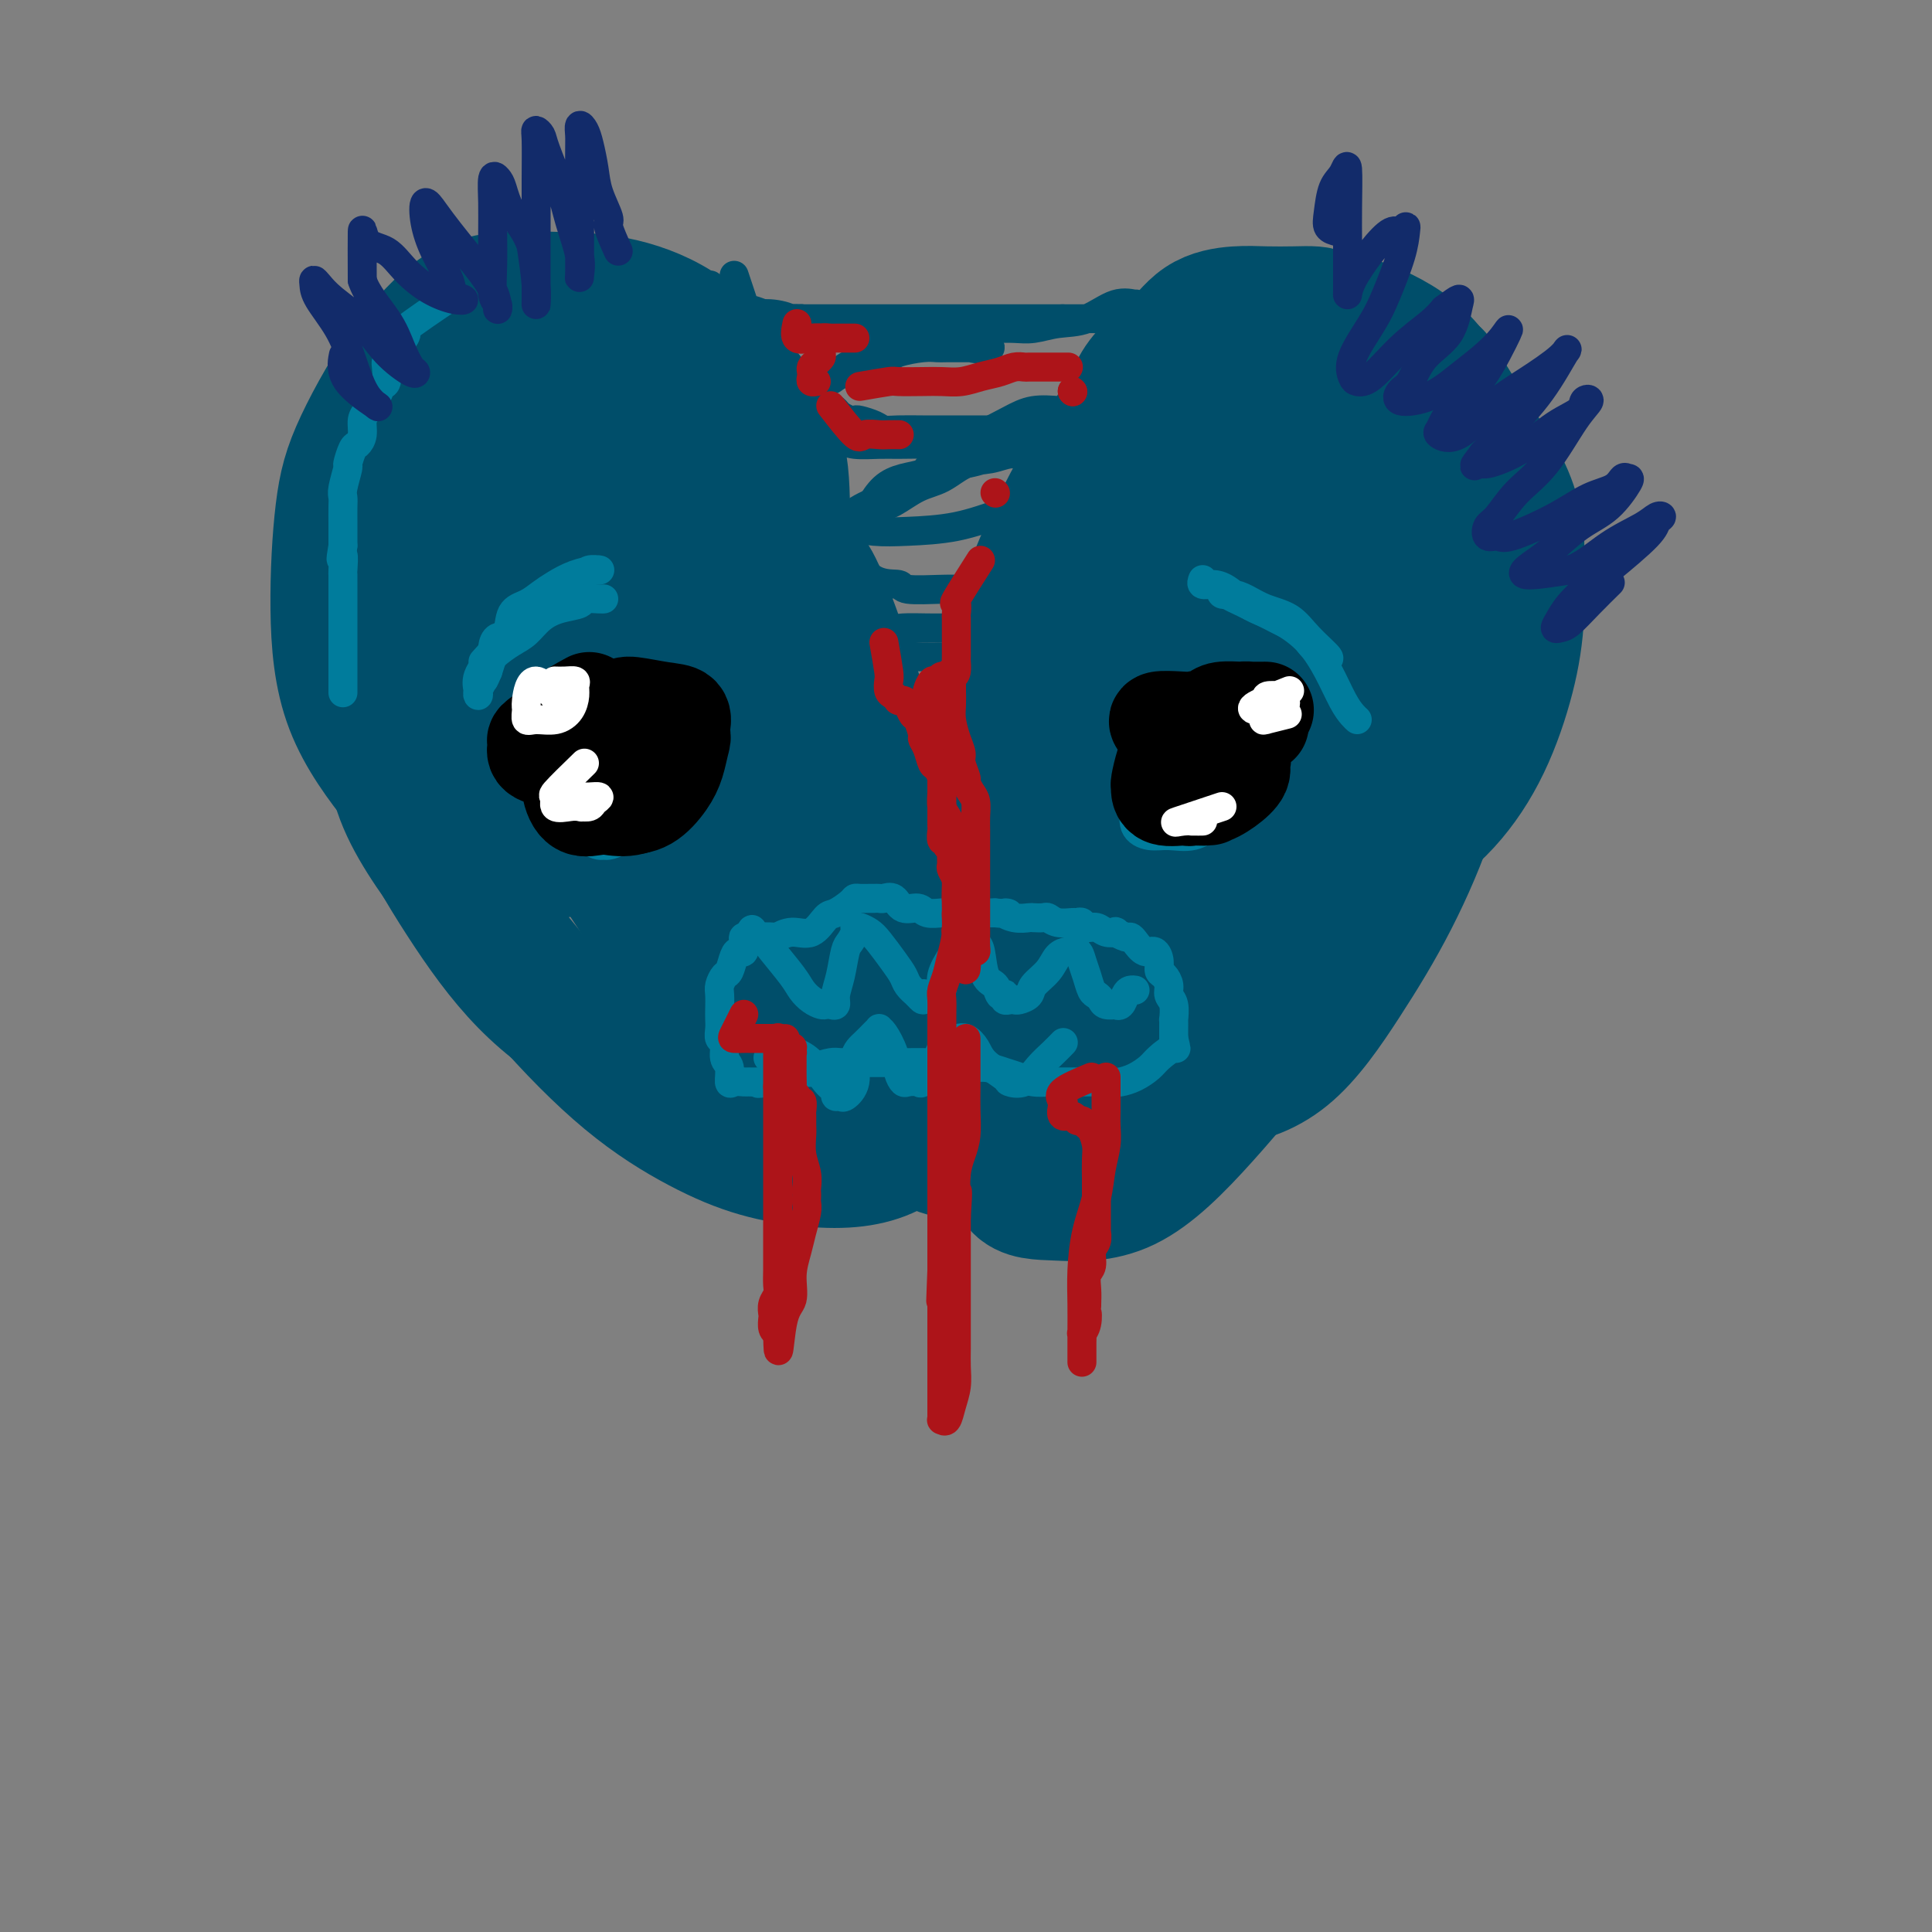 <svg viewBox='0 0 400 400' version='1.1' xmlns='http://www.w3.org/2000/svg' xmlns:xlink='http://www.w3.org/1999/xlink'><rect x="0" y="0" width="400" height="400" fill="#808080" stroke="none"/><g fill='none' stroke='#004E6A' stroke-width='28' stroke-linecap='round' stroke-linejoin='round'><path d='M106,70c-2.239,-0.811 -4.479,-1.621 -6,-2c-1.521,-0.379 -2.325,-0.326 -3,0c-0.675,0.326 -1.221,0.924 -2,2c-0.779,1.076 -1.791,2.630 -3,4c-1.209,1.370 -2.614,2.556 -4,5c-1.386,2.444 -2.753,6.146 -4,10c-1.247,3.854 -2.376,7.860 -3,13c-0.624,5.140 -0.745,11.413 -1,16c-0.255,4.587 -0.646,7.489 -1,11c-0.354,3.511 -0.671,7.632 0,11c0.671,3.368 2.328,5.983 4,9c1.672,3.017 3.357,6.436 6,9c2.643,2.564 6.244,4.275 10,6c3.756,1.725 7.668,3.466 12,4c4.332,0.534 9.086,-0.140 14,0c4.914,0.140 9.990,1.092 14,-1c4.010,-2.092 6.956,-7.228 10,-12c3.044,-4.772 6.188,-9.180 8,-13c1.812,-3.820 2.292,-7.053 3,-11c0.708,-3.947 1.644,-8.610 2,-13c0.356,-4.390 0.130,-8.507 0,-13c-0.130,-4.493 -0.166,-9.361 -2,-14c-1.834,-4.639 -5.466,-9.048 -9,-13c-3.534,-3.952 -6.969,-7.448 -11,-10c-4.031,-2.552 -8.657,-4.162 -13,-5c-4.343,-0.838 -8.401,-0.905 -12,-1c-3.599,-0.095 -6.738,-0.218 -10,0c-3.262,0.218 -6.646,0.777 -10,3c-3.354,2.223 -6.677,6.112 -10,10'/><path d='M85,75c-3.589,4.802 -7.562,11.806 -10,17c-2.438,5.194 -3.340,8.577 -4,14c-0.660,5.423 -1.078,12.885 -1,20c0.078,7.115 0.652,13.884 3,20c2.348,6.116 6.469,11.581 10,16c3.531,4.419 6.473,7.794 10,10c3.527,2.206 7.639,3.245 12,4c4.361,0.755 8.972,1.227 13,-1c4.028,-2.227 7.472,-7.151 10,-13c2.528,-5.849 4.140,-12.622 5,-20c0.860,-7.378 0.967,-15.360 1,-23c0.033,-7.640 -0.009,-14.938 -1,-21c-0.991,-6.062 -2.931,-10.887 -5,-15c-2.069,-4.113 -4.266,-7.514 -7,-9c-2.734,-1.486 -6.005,-1.059 -9,-1c-2.995,0.059 -5.713,-0.252 -9,2c-3.287,2.252 -7.141,7.065 -10,12c-2.859,4.935 -4.722,9.991 -6,16c-1.278,6.009 -1.972,12.972 -2,19c-0.028,6.028 0.611,11.120 3,15c2.389,3.880 6.529,6.547 10,8c3.471,1.453 6.274,1.692 10,2c3.726,0.308 8.377,0.684 12,-2c3.623,-2.684 6.220,-8.430 9,-14c2.780,-5.570 5.743,-10.966 7,-17c1.257,-6.034 0.808,-12.708 1,-18c0.192,-5.292 1.024,-9.203 0,-13c-1.024,-3.797 -3.903,-7.482 -7,-9c-3.097,-1.518 -6.411,-0.870 -10,-1c-3.589,-0.130 -7.454,-1.037 -11,1c-3.546,2.037 -6.773,7.019 -10,12'/><path d='M99,86c-3.005,4.923 -5.517,11.231 -7,17c-1.483,5.769 -1.938,10.998 -2,17c-0.062,6.002 0.270,12.776 2,18c1.730,5.224 4.859,8.899 8,11c3.141,2.101 6.295,2.627 10,3c3.705,0.373 7.963,0.594 12,-2c4.037,-2.594 7.854,-8.004 11,-13c3.146,-4.996 5.620,-9.579 7,-15c1.380,-5.421 1.666,-11.681 2,-17c0.334,-5.319 0.715,-9.699 -1,-13c-1.715,-3.301 -5.524,-5.524 -9,-7c-3.476,-1.476 -6.617,-2.205 -10,-1c-3.383,1.205 -7.009,4.344 -10,8c-2.991,3.656 -5.348,7.830 -7,13c-1.652,5.170 -2.598,11.338 -3,16c-0.402,4.662 -0.259,7.818 0,11c0.259,3.182 0.633,6.389 2,8c1.367,1.611 3.727,1.625 6,1c2.273,-0.625 4.459,-1.891 6,-5c1.541,-3.109 2.436,-8.063 3,-13c0.564,-4.937 0.796,-9.858 1,-14c0.204,-4.142 0.381,-7.507 0,-10c-0.381,-2.493 -1.319,-4.116 -2,-5c-0.681,-0.884 -1.106,-1.030 -2,0c-0.894,1.030 -2.256,3.237 -3,6c-0.744,2.763 -0.869,6.083 -1,10c-0.131,3.917 -0.267,8.431 0,13c0.267,4.569 0.938,9.194 3,13c2.062,3.806 5.517,6.794 9,9c3.483,2.206 6.995,3.630 10,4c3.005,0.370 5.502,-0.315 8,-1'/><path d='M142,148c3.435,-1.748 3.023,-7.620 3,-13c-0.023,-5.380 0.343,-10.270 0,-15c-0.343,-4.730 -1.393,-9.301 -3,-13c-1.607,-3.699 -3.769,-6.528 -6,-8c-2.231,-1.472 -4.531,-1.588 -7,-2c-2.469,-0.412 -5.106,-1.119 -8,0c-2.894,1.119 -6.044,4.063 -8,7c-1.956,2.937 -2.719,5.868 -3,8c-0.281,2.132 -0.080,3.466 0,4c0.080,0.534 0.040,0.267 0,0'/><path d='M297,78c-2.830,-1.733 -5.661,-3.466 -7,-4c-1.339,-0.534 -1.187,0.130 -2,0c-0.813,-0.130 -2.592,-1.054 -4,-2c-1.408,-0.946 -2.444,-1.914 -4,-3c-1.556,-1.086 -3.631,-2.292 -5,-3c-1.369,-0.708 -2.031,-0.919 -3,-1c-0.969,-0.081 -2.244,-0.032 -4,0c-1.756,0.032 -3.993,0.046 -6,0c-2.007,-0.046 -3.785,-0.154 -6,0c-2.215,0.154 -4.866,0.569 -7,2c-2.134,1.431 -3.751,3.877 -6,6c-2.249,2.123 -5.132,3.924 -7,7c-1.868,3.076 -2.722,7.429 -4,11c-1.278,3.571 -2.980,6.360 -4,10c-1.020,3.640 -1.357,8.129 -2,12c-0.643,3.871 -1.592,7.122 -2,11c-0.408,3.878 -0.275,8.382 0,12c0.275,3.618 0.693,6.349 2,10c1.307,3.651 3.502,8.222 6,12c2.498,3.778 5.300,6.762 8,9c2.700,2.238 5.297,3.731 9,5c3.703,1.269 8.513,2.314 13,3c4.487,0.686 8.651,1.014 13,1c4.349,-0.014 8.882,-0.369 13,-2c4.118,-1.631 7.822,-4.536 11,-8c3.178,-3.464 5.831,-7.485 8,-12c2.169,-4.515 3.853,-9.523 5,-14c1.147,-4.477 1.756,-8.422 2,-13c0.244,-4.578 0.122,-9.789 0,-15'/><path d='M314,112c-0.650,-7.304 -3.276,-11.564 -6,-16c-2.724,-4.436 -5.548,-9.048 -8,-13c-2.452,-3.952 -4.533,-7.246 -8,-10c-3.467,-2.754 -8.322,-4.970 -12,-6c-3.678,-1.030 -6.179,-0.875 -10,-1c-3.821,-0.125 -8.960,-0.531 -13,0c-4.040,0.531 -6.980,2.000 -10,4c-3.020,2.000 -6.118,4.531 -9,8c-2.882,3.469 -5.546,7.877 -8,13c-2.454,5.123 -4.697,10.962 -6,18c-1.303,7.038 -1.665,15.275 -2,23c-0.335,7.725 -0.642,14.937 1,21c1.642,6.063 5.233,10.977 9,15c3.767,4.023 7.712,7.154 12,9c4.288,1.846 8.921,2.405 13,3c4.079,0.595 7.605,1.226 12,0c4.395,-1.226 9.657,-4.308 14,-8c4.343,-3.692 7.765,-7.993 11,-13c3.235,-5.007 6.282,-10.719 8,-16c1.718,-5.281 2.108,-10.129 2,-16c-0.108,-5.871 -0.714,-12.764 -2,-18c-1.286,-5.236 -3.250,-8.814 -6,-13c-2.750,-4.186 -6.284,-8.978 -10,-12c-3.716,-3.022 -7.615,-4.272 -12,-5c-4.385,-0.728 -9.257,-0.932 -14,0c-4.743,0.932 -9.358,2.999 -14,7c-4.642,4.001 -9.310,9.934 -13,15c-3.690,5.066 -6.401,9.265 -8,14c-1.599,4.735 -2.084,10.006 -2,16c0.084,5.994 0.738,12.713 3,18c2.262,5.287 6.131,9.144 10,13'/><path d='M236,162c3.556,3.101 7.447,4.355 12,5c4.553,0.645 9.769,0.682 14,0c4.231,-0.682 7.478,-2.084 11,-5c3.522,-2.916 7.320,-7.347 10,-12c2.680,-4.653 4.242,-9.527 5,-15c0.758,-5.473 0.712,-11.545 0,-17c-0.712,-5.455 -2.091,-10.295 -4,-14c-1.909,-3.705 -4.348,-6.276 -7,-8c-2.652,-1.724 -5.518,-2.600 -9,-3c-3.482,-0.400 -7.580,-0.322 -11,2c-3.420,2.322 -6.163,6.888 -9,11c-2.837,4.112 -5.769,7.770 -7,12c-1.231,4.230 -0.761,9.032 -1,14c-0.239,4.968 -1.187,10.103 0,14c1.187,3.897 4.508,6.558 8,8c3.492,1.442 7.155,1.665 11,2c3.845,0.335 7.871,0.780 11,-1c3.129,-1.780 5.362,-5.786 7,-10c1.638,-4.214 2.681,-8.638 3,-14c0.319,-5.362 -0.086,-11.664 0,-17c0.086,-5.336 0.663,-9.706 0,-13c-0.663,-3.294 -2.565,-5.511 -5,-7c-2.435,-1.489 -5.401,-2.249 -9,-2c-3.599,0.249 -7.830,1.509 -12,4c-4.170,2.491 -8.280,6.214 -12,10c-3.720,3.786 -7.052,7.636 -9,12c-1.948,4.364 -2.514,9.244 -3,14c-0.486,4.756 -0.893,9.388 0,13c0.893,3.612 3.087,6.203 6,8c2.913,1.797 6.547,2.799 10,3c3.453,0.201 6.727,-0.400 10,-1'/><path d='M256,155c5.067,-1.296 7.734,-5.536 10,-10c2.266,-4.464 4.130,-9.151 5,-14c0.870,-4.849 0.746,-9.858 1,-15c0.254,-5.142 0.887,-10.416 1,-14c0.113,-3.584 -0.294,-5.476 -2,-7c-1.706,-1.524 -4.709,-2.679 -9,-2c-4.291,0.679 -9.868,3.192 -14,7c-4.132,3.808 -6.820,8.913 -9,13c-2.180,4.087 -3.852,7.157 -5,11c-1.148,3.843 -1.771,8.458 -2,12c-0.229,3.542 -0.066,6.012 0,7c0.066,0.988 0.033,0.494 0,0'/><path d='M144,78c1.046,1.083 2.091,2.166 3,3c0.909,0.834 1.680,1.420 3,4c1.320,2.580 3.189,7.156 5,12c1.811,4.844 3.565,9.957 5,15c1.435,5.043 2.553,10.017 4,15c1.447,4.983 3.225,9.975 4,14c0.775,4.025 0.549,7.083 1,10c0.451,2.917 1.581,5.692 2,7c0.419,1.308 0.128,1.150 0,1c-0.128,-0.150 -0.093,-0.290 0,-1c0.093,-0.710 0.244,-1.990 0,-5c-0.244,-3.010 -0.882,-7.750 -2,-13c-1.118,-5.250 -2.716,-11.011 -4,-16c-1.284,-4.989 -2.253,-9.205 -3,-13c-0.747,-3.795 -1.271,-7.169 -2,-10c-0.729,-2.831 -1.662,-5.120 -2,-6c-0.338,-0.880 -0.080,-0.350 0,-1c0.080,-0.650 -0.019,-2.481 0,-1c0.019,1.481 0.155,6.272 1,11c0.845,4.728 2.400,9.391 4,14c1.600,4.609 3.244,9.162 5,14c1.756,4.838 3.623,9.960 5,14c1.377,4.040 2.264,6.997 3,10c0.736,3.003 1.321,6.052 2,9c0.679,2.948 1.452,5.794 2,9c0.548,3.206 0.871,6.773 1,10c0.129,3.227 0.065,6.113 0,9'/><path d='M181,193c0.789,6.930 0.263,5.756 0,6c-0.263,0.244 -0.263,1.907 -1,3c-0.737,1.093 -2.211,1.616 -4,2c-1.789,0.384 -3.894,0.628 -6,1c-2.106,0.372 -4.215,0.872 -6,1c-1.785,0.128 -3.248,-0.117 -5,0c-1.752,0.117 -3.794,0.596 -6,0c-2.206,-0.596 -4.578,-2.267 -7,-4c-2.422,-1.733 -4.895,-3.527 -7,-6c-2.105,-2.473 -3.841,-5.626 -6,-9c-2.159,-3.374 -4.742,-6.968 -7,-11c-2.258,-4.032 -4.193,-8.501 -6,-13c-1.807,-4.499 -3.488,-9.029 -5,-13c-1.512,-3.971 -2.857,-7.384 -4,-11c-1.143,-3.616 -2.086,-7.435 -3,-11c-0.914,-3.565 -1.799,-6.876 -2,-10c-0.201,-3.124 0.280,-6.062 0,-9c-0.280,-2.938 -1.323,-5.875 -2,-8c-0.677,-2.125 -0.990,-3.437 -2,-5c-1.010,-1.563 -2.719,-3.379 -5,-4c-2.281,-0.621 -5.136,-0.049 -7,0c-1.864,0.049 -2.738,-0.424 -4,0c-1.262,0.424 -2.912,1.745 -4,4c-1.088,2.255 -1.612,5.445 -2,10c-0.388,4.555 -0.639,10.475 -1,17c-0.361,6.525 -0.833,13.657 0,21c0.833,7.343 2.969,14.899 6,22c3.031,7.101 6.957,13.749 11,20c4.043,6.251 8.204,12.106 13,17c4.796,4.894 10.227,8.827 15,11c4.773,2.173 8.886,2.587 13,3'/><path d='M137,217c3.895,0.477 7.133,0.171 9,0c1.867,-0.171 2.363,-0.206 3,-2c0.637,-1.794 1.416,-5.346 1,-9c-0.416,-3.654 -2.028,-7.412 -4,-12c-1.972,-4.588 -4.303,-10.008 -7,-16c-2.697,-5.992 -5.759,-12.556 -9,-18c-3.241,-5.444 -6.660,-9.769 -10,-14c-3.340,-4.231 -6.599,-8.367 -10,-11c-3.401,-2.633 -6.943,-3.762 -10,-5c-3.057,-1.238 -5.628,-2.583 -8,-3c-2.372,-0.417 -4.545,0.095 -6,0c-1.455,-0.095 -2.192,-0.798 -3,-1c-0.808,-0.202 -1.686,0.095 -2,2c-0.314,1.905 -0.063,5.418 0,9c0.063,3.582 -0.062,7.235 0,12c0.062,4.765 0.311,10.644 3,17c2.689,6.356 7.817,13.191 13,20c5.183,6.809 10.420,13.593 16,20c5.580,6.407 11.501,12.436 17,17c5.499,4.564 10.574,7.663 15,10c4.426,2.337 8.203,3.912 12,5c3.797,1.088 7.612,1.690 11,2c3.388,0.310 6.347,0.327 9,0c2.653,-0.327 4.999,-0.999 7,-2c2.001,-1.001 3.656,-2.333 5,-5c1.344,-2.667 2.376,-6.669 3,-11c0.624,-4.331 0.838,-8.989 1,-14c0.162,-5.011 0.270,-10.374 0,-16c-0.270,-5.626 -0.919,-11.515 -3,-17c-2.081,-5.485 -5.595,-10.567 -9,-16c-3.405,-5.433 -6.703,-11.216 -10,-17'/><path d='M171,142c-4.876,-8.056 -7.565,-11.696 -10,-16c-2.435,-4.304 -4.616,-9.272 -7,-13c-2.384,-3.728 -4.972,-6.214 -7,-9c-2.028,-2.786 -3.496,-5.871 -5,-8c-1.504,-2.129 -3.045,-3.303 -4,-4c-0.955,-0.697 -1.325,-0.916 -2,-3c-0.675,-2.084 -1.655,-6.034 -2,-2c-0.345,4.034 -0.055,16.050 1,27c1.055,10.950 2.874,20.834 5,31c2.126,10.166 4.560,20.613 8,30c3.440,9.387 7.887,17.715 12,25c4.113,7.285 7.893,13.529 11,18c3.107,4.471 5.541,7.169 8,10c2.459,2.831 4.942,5.794 7,7c2.058,1.206 3.693,0.655 5,1c1.307,0.345 2.288,1.587 3,0c0.712,-1.587 1.154,-6.002 1,-12c-0.154,-5.998 -0.903,-13.580 -3,-22c-2.097,-8.420 -5.540,-17.678 -9,-27c-3.460,-9.322 -6.935,-18.709 -10,-27c-3.065,-8.291 -5.720,-15.487 -8,-22c-2.280,-6.513 -4.186,-12.345 -6,-17c-1.814,-4.655 -3.535,-8.135 -5,-11c-1.465,-2.865 -2.674,-5.117 -4,-6c-1.326,-0.883 -2.770,-0.397 -4,0c-1.230,0.397 -2.247,0.704 -3,5c-0.753,4.296 -1.241,12.580 -1,21c0.241,8.420 1.212,16.977 4,28c2.788,11.023 7.394,24.511 12,38'/><path d='M158,184c4.684,11.607 10.395,21.626 15,29c4.605,7.374 8.105,12.104 11,15c2.895,2.896 5.187,3.957 7,5c1.813,1.043 3.148,2.069 4,0c0.852,-2.069 1.222,-7.233 1,-14c-0.222,-6.767 -1.035,-15.138 -3,-24c-1.965,-8.862 -5.081,-18.215 -8,-27c-2.919,-8.785 -5.639,-17.002 -8,-24c-2.361,-6.998 -4.363,-12.778 -6,-17c-1.637,-4.222 -2.911,-6.885 -4,-8c-1.089,-1.115 -1.995,-0.681 -3,-1c-1.005,-0.319 -2.111,-1.389 -3,0c-0.889,1.389 -1.563,5.239 -2,9c-0.437,3.761 -0.638,7.433 -1,13c-0.362,5.567 -0.884,13.027 0,20c0.884,6.973 3.174,13.457 6,20c2.826,6.543 6.187,13.146 9,19c2.813,5.854 5.077,10.960 7,15c1.923,4.040 3.503,7.014 5,10c1.497,2.986 2.911,5.983 4,8c1.089,2.017 1.854,3.056 3,4c1.146,0.944 2.672,1.795 4,2c1.328,0.205 2.458,-0.236 4,0c1.542,0.236 3.495,1.150 5,0c1.505,-1.150 2.560,-4.362 4,-8c1.440,-3.638 3.263,-7.700 5,-13c1.737,-5.300 3.388,-11.837 5,-18c1.612,-6.163 3.185,-11.951 5,-19c1.815,-7.049 3.873,-15.359 5,-24c1.127,-8.641 1.322,-17.612 2,-25c0.678,-7.388 1.839,-13.194 3,-19'/><path d='M234,112c2.004,-12.788 2.012,-10.757 3,-12c0.988,-1.243 2.954,-5.760 4,-8c1.046,-2.240 1.171,-2.203 2,-3c0.829,-0.797 2.361,-2.429 1,-1c-1.361,1.429 -5.617,5.920 -9,11c-3.383,5.080 -5.894,10.749 -9,18c-3.106,7.251 -6.807,16.085 -10,25c-3.193,8.915 -5.878,17.912 -8,26c-2.122,8.088 -3.682,15.266 -5,21c-1.318,5.734 -2.393,10.025 -3,14c-0.607,3.975 -0.745,7.635 -1,10c-0.255,2.365 -0.625,3.435 0,4c0.625,0.565 2.247,0.623 4,0c1.753,-0.623 3.639,-1.929 6,-6c2.361,-4.071 5.197,-10.906 8,-18c2.803,-7.094 5.574,-14.445 8,-22c2.426,-7.555 4.507,-15.313 6,-23c1.493,-7.687 2.398,-15.304 3,-22c0.602,-6.696 0.902,-12.469 1,-18c0.098,-5.531 -0.007,-10.818 0,-14c0.007,-3.182 0.124,-4.260 0,-5c-0.124,-0.740 -0.489,-1.141 -2,0c-1.511,1.141 -4.167,3.824 -7,8c-2.833,4.176 -5.843,9.844 -9,17c-3.157,7.156 -6.460,15.800 -9,25c-2.540,9.200 -4.316,18.957 -5,30c-0.684,11.043 -0.276,23.372 0,33c0.276,9.628 0.421,16.554 1,22c0.579,5.446 1.594,9.413 3,12c1.406,2.587 3.203,3.793 5,5'/><path d='M212,241c2.203,3.244 3.712,2.854 6,0c2.288,-2.854 5.355,-8.173 8,-14c2.645,-5.827 4.867,-12.161 7,-20c2.133,-7.839 4.176,-17.182 6,-25c1.824,-7.818 3.428,-14.112 5,-19c1.572,-4.888 3.113,-8.370 4,-11c0.887,-2.630 1.119,-4.406 1,-5c-0.119,-0.594 -0.589,-0.005 -1,0c-0.411,0.005 -0.761,-0.575 -3,1c-2.239,1.575 -6.365,5.305 -10,10c-3.635,4.695 -6.779,10.354 -10,17c-3.221,6.646 -6.518,14.278 -9,22c-2.482,7.722 -4.149,15.536 -5,22c-0.851,6.464 -0.886,11.580 -1,16c-0.114,4.420 -0.306,8.145 1,10c1.306,1.855 4.111,1.840 8,2c3.889,0.160 8.862,0.493 14,-2c5.138,-2.493 10.441,-7.813 16,-14c5.559,-6.187 11.374,-13.240 16,-20c4.626,-6.760 8.062,-13.228 12,-20c3.938,-6.772 8.376,-13.847 11,-20c2.624,-6.153 3.432,-11.383 4,-16c0.568,-4.617 0.894,-8.620 1,-12c0.106,-3.380 -0.009,-6.135 0,-8c0.009,-1.865 0.141,-2.838 -2,-3c-2.141,-0.162 -6.557,0.487 -11,3c-4.443,2.513 -8.914,6.892 -13,12c-4.086,5.108 -7.786,10.947 -11,17c-3.214,6.053 -5.942,12.322 -8,19c-2.058,6.678 -3.445,13.765 -4,19c-0.555,5.235 -0.277,8.617 0,12'/><path d='M244,214c-0.709,6.229 -0.482,6.301 1,7c1.482,0.699 4.220,2.026 8,2c3.780,-0.026 8.602,-1.404 13,-5c4.398,-3.596 8.372,-9.410 12,-15c3.628,-5.590 6.909,-10.957 10,-17c3.091,-6.043 5.993,-12.763 8,-19c2.007,-6.237 3.120,-11.991 4,-18c0.880,-6.009 1.526,-12.275 2,-17c0.474,-4.725 0.774,-7.911 0,-10c-0.774,-2.089 -2.623,-3.082 -5,-4c-2.377,-0.918 -5.281,-1.762 -9,-1c-3.719,0.762 -8.251,3.130 -13,7c-4.749,3.870 -9.715,9.240 -13,15c-3.285,5.760 -4.889,11.909 -6,19c-1.111,7.091 -1.731,15.125 -2,22c-0.269,6.875 -0.189,12.590 0,17c0.189,4.410 0.487,7.516 2,9c1.513,1.484 4.240,1.345 7,1c2.760,-0.345 5.554,-0.897 9,-4c3.446,-3.103 7.546,-8.756 11,-15c3.454,-6.244 6.263,-13.080 8,-21c1.737,-7.920 2.401,-16.926 3,-26c0.599,-9.074 1.134,-18.217 1,-26c-0.134,-7.783 -0.935,-14.205 -2,-19c-1.065,-4.795 -2.393,-7.963 -4,-10c-1.607,-2.037 -3.493,-2.943 -7,-3c-3.507,-0.057 -8.636,0.736 -14,4c-5.364,3.264 -10.964,8.999 -17,16c-6.036,7.001 -12.510,15.270 -17,23c-4.490,7.730 -6.997,14.923 -8,23c-1.003,8.077 -0.501,17.039 0,26'/><path d='M226,175c0.172,7.579 0.603,13.526 2,18c1.397,4.474 3.760,7.475 6,9c2.240,1.525 4.355,1.575 7,1c2.645,-0.575 5.818,-1.773 9,-5c3.182,-3.227 6.371,-8.483 9,-14c2.629,-5.517 4.698,-11.296 6,-18c1.302,-6.704 1.839,-14.335 2,-22c0.161,-7.665 -0.053,-15.365 0,-21c0.053,-5.635 0.373,-9.206 0,-12c-0.373,-2.794 -1.439,-4.810 -3,-6c-1.561,-1.190 -3.616,-1.553 -7,0c-3.384,1.553 -8.097,5.022 -12,9c-3.903,3.978 -6.994,8.464 -10,14c-3.006,5.536 -5.925,12.121 -8,19c-2.075,6.879 -3.306,14.053 -4,21c-0.694,6.947 -0.851,13.668 -1,18c-0.149,4.332 -0.290,6.277 0,8c0.290,1.723 1.011,3.224 3,3c1.989,-0.224 5.247,-2.175 9,-6c3.753,-3.825 8.001,-9.525 12,-16c3.999,-6.475 7.749,-13.724 11,-21c3.251,-7.276 6.005,-14.580 8,-21c1.995,-6.420 3.232,-11.956 4,-16c0.768,-4.044 1.066,-6.597 1,-8c-0.066,-1.403 -0.495,-1.656 -1,-1c-0.505,0.656 -1.087,2.220 -4,6c-2.913,3.780 -8.156,9.775 -14,17c-5.844,7.225 -12.288,15.679 -18,24c-5.712,8.321 -10.692,16.510 -14,24c-3.308,7.490 -4.945,14.283 -6,20c-1.055,5.717 -1.527,10.359 -2,15'/><path d='M211,214c-1.313,7.153 -0.597,7.537 0,8c0.597,0.463 1.075,1.007 3,0c1.925,-1.007 5.299,-3.565 9,-8c3.701,-4.435 7.730,-10.749 11,-16c3.270,-5.251 5.781,-9.441 8,-14c2.219,-4.559 4.146,-9.487 5,-13c0.854,-3.513 0.635,-5.611 1,-7c0.365,-1.389 1.314,-2.068 0,-2c-1.314,0.068 -4.890,0.883 -8,4c-3.110,3.117 -5.752,8.535 -9,14c-3.248,5.465 -7.101,10.976 -10,16c-2.899,5.024 -4.845,9.562 -6,13c-1.155,3.438 -1.519,5.776 -2,8c-0.481,2.224 -1.079,4.333 -1,4c0.079,-0.333 0.836,-3.108 1,-5c0.164,-1.892 -0.264,-2.903 0,-5c0.264,-2.097 1.219,-5.282 0,-8c-1.219,-2.718 -4.614,-4.971 -8,-6c-3.386,-1.029 -6.764,-0.835 -11,-1c-4.236,-0.165 -9.331,-0.691 -13,0c-3.669,0.691 -5.913,2.598 -8,5c-2.087,2.402 -4.018,5.298 -5,8c-0.982,2.702 -1.015,5.211 -1,8c0.015,2.789 0.078,5.858 0,8c-0.078,2.142 -0.297,3.359 1,4c1.297,0.641 4.111,0.708 6,1c1.889,0.292 2.855,0.809 4,0c1.145,-0.809 2.470,-2.946 3,-5c0.530,-2.054 0.265,-4.027 0,-6'/><path d='M181,219c0.070,-2.849 -1.256,-4.470 -3,-6c-1.744,-1.530 -3.907,-2.967 -6,-4c-2.093,-1.033 -4.116,-1.660 -6,-2c-1.884,-0.340 -3.629,-0.392 -5,0c-1.371,0.392 -2.367,1.229 -3,2c-0.633,0.771 -0.901,1.477 -1,2c-0.099,0.523 -0.028,0.864 0,1c0.028,0.136 0.014,0.068 0,0'/></g>
<g fill='none' stroke='#004E6A' stroke-width='6' stroke-linecap='round' stroke-linejoin='round'><path d='M152,57c0.812,2.445 1.623,4.890 2,6c0.377,1.110 0.319,0.886 1,1c0.681,0.114 2.100,0.566 3,1c0.900,0.434 1.280,0.848 2,1c0.720,0.152 1.781,0.041 3,0c1.219,-0.041 2.598,-0.011 4,0c1.402,0.011 2.827,0.003 4,0c1.173,-0.003 2.094,-0.001 3,0c0.906,0.001 1.799,0.000 3,0c1.201,-0.000 2.712,-0.000 4,0c1.288,0.000 2.354,0.000 3,0c0.646,-0.000 0.872,-0.000 2,0c1.128,0.000 3.158,0.000 4,0c0.842,-0.000 0.495,-0.000 1,0c0.505,0.000 1.861,0.000 3,0c1.139,-0.000 2.062,-0.000 3,0c0.938,0.000 1.891,0.000 3,0c1.109,-0.000 2.374,-0.000 3,0c0.626,0.000 0.614,0.000 1,0c0.386,-0.000 1.171,-0.000 2,0c0.829,0.000 1.703,0.000 3,0c1.297,-0.000 3.018,-0.000 4,0c0.982,0.000 1.226,0.000 2,0c0.774,-0.000 2.078,-0.000 3,0c0.922,0.000 1.461,0.000 2,0'/><path d='M220,66c9.186,-0.001 3.652,-0.004 2,0c-1.652,0.004 0.579,0.016 2,0c1.421,-0.016 2.034,-0.061 3,0c0.966,0.061 2.287,0.228 3,0c0.713,-0.228 0.817,-0.850 1,-1c0.183,-0.150 0.444,0.171 1,0c0.556,-0.171 1.407,-0.833 2,-1c0.593,-0.167 0.930,0.162 1,0c0.070,-0.162 -0.125,-0.815 0,-1c0.125,-0.185 0.572,0.098 0,0c-0.572,-0.098 -2.161,-0.576 -4,0c-1.839,0.576 -3.926,2.207 -6,3c-2.074,0.793 -4.134,0.748 -6,1c-1.866,0.252 -3.538,0.799 -5,1c-1.462,0.201 -2.715,0.054 -4,0c-1.285,-0.054 -2.602,-0.014 -4,0c-1.398,0.014 -2.877,0.004 -4,0c-1.123,-0.004 -1.889,-0.001 -3,0c-1.111,0.001 -2.568,0.000 -4,0c-1.432,-0.000 -2.838,-0.000 -4,0c-1.162,0.000 -2.078,-0.000 -3,0c-0.922,0.000 -1.848,0.001 -3,0c-1.152,-0.001 -2.528,-0.003 -4,0c-1.472,0.003 -3.038,0.012 -4,0c-0.962,-0.012 -1.320,-0.044 -2,0c-0.680,0.044 -1.683,0.166 -3,0c-1.317,-0.166 -2.948,-0.619 -4,-1c-1.052,-0.381 -1.526,-0.691 -2,-1'/><path d='M166,66c-7.982,-0.245 -3.938,0.141 -3,0c0.938,-0.141 -1.230,-0.811 -3,-1c-1.770,-0.189 -3.142,0.103 -4,0c-0.858,-0.103 -1.200,-0.601 -2,-1c-0.800,-0.399 -2.057,-0.698 -3,-1c-0.943,-0.302 -1.573,-0.606 -2,-1c-0.427,-0.394 -0.650,-0.876 -1,-1c-0.350,-0.124 -0.826,0.111 -1,0c-0.174,-0.111 -0.047,-0.568 0,-1c0.047,-0.432 0.013,-0.838 0,-1c-0.013,-0.162 -0.007,-0.081 0,0'/><path d='M159,83c1.953,-1.686 3.906,-3.373 5,-4c1.094,-0.627 1.328,-0.195 2,0c0.672,0.195 1.783,0.153 3,0c1.217,-0.153 2.539,-0.419 4,-1c1.461,-0.581 3.060,-1.479 4,-2c0.940,-0.521 1.221,-0.665 2,-1c0.779,-0.335 2.058,-0.860 3,-1c0.942,-0.140 1.549,0.106 2,0c0.451,-0.106 0.747,-0.564 2,-1c1.253,-0.436 3.462,-0.849 5,-1c1.538,-0.151 2.406,-0.041 3,0c0.594,0.041 0.914,0.011 2,0c1.086,-0.011 2.936,-0.003 4,0c1.064,0.003 1.341,0.000 2,0c0.659,-0.000 1.700,0.002 2,0c0.300,-0.002 -0.141,-0.008 0,0c0.141,0.008 0.864,0.031 1,0c0.136,-0.031 -0.315,-0.115 -1,0c-0.685,0.115 -1.603,0.429 -3,0c-1.397,-0.429 -3.271,-1.599 -5,-2c-1.729,-0.401 -3.312,-0.031 -5,0c-1.688,0.031 -3.482,-0.277 -5,0c-1.518,0.277 -2.759,1.138 -4,2'/><path d='M182,72c-4.154,0.360 -3.540,1.259 -4,2c-0.460,0.741 -1.993,1.322 -3,2c-1.007,0.678 -1.488,1.453 -2,2c-0.512,0.547 -1.054,0.867 -2,1c-0.946,0.133 -2.296,0.078 -3,0c-0.704,-0.078 -0.763,-0.180 -1,0c-0.237,0.180 -0.652,0.640 -1,1c-0.348,0.360 -0.628,0.618 -1,1c-0.372,0.382 -0.835,0.887 -1,1c-0.165,0.113 -0.033,-0.167 0,0c0.033,0.167 -0.032,0.781 0,1c0.032,0.219 0.162,0.044 0,0c-0.162,-0.044 -0.614,0.044 0,0c0.614,-0.044 2.296,-0.219 3,0c0.704,0.219 0.430,0.833 1,1c0.570,0.167 1.984,-0.113 3,0c1.016,0.113 1.632,0.618 2,1c0.368,0.382 0.487,0.641 1,1c0.513,0.359 1.421,0.818 2,1c0.579,0.182 0.828,0.087 1,0c0.172,-0.087 0.268,-0.167 1,0c0.732,0.167 2.099,0.581 3,1c0.901,0.419 1.334,0.844 2,1c0.666,0.156 1.563,0.042 3,0c1.437,-0.042 3.413,-0.011 5,0c1.587,0.011 2.786,0.003 4,0c1.214,-0.003 2.442,-0.001 4,0c1.558,0.001 3.445,0.000 5,0c1.555,-0.000 2.777,-0.000 4,0'/><path d='M208,89c4.363,0.044 4.272,0.152 5,0c0.728,-0.152 2.277,-0.566 3,-1c0.723,-0.434 0.622,-0.887 1,-1c0.378,-0.113 1.236,0.114 2,0c0.764,-0.114 1.433,-0.568 2,-1c0.567,-0.432 1.031,-0.843 1,-1c-0.031,-0.157 -0.558,-0.061 -1,0c-0.442,0.061 -0.799,0.087 -2,0c-1.201,-0.087 -3.246,-0.286 -5,0c-1.754,0.286 -3.218,1.057 -5,2c-1.782,0.943 -3.882,2.056 -6,3c-2.118,0.944 -4.255,1.718 -6,2c-1.745,0.282 -3.100,0.073 -5,0c-1.900,-0.073 -4.346,-0.008 -6,0c-1.654,0.008 -2.516,-0.040 -4,0c-1.484,0.040 -3.590,0.168 -5,0c-1.410,-0.168 -2.122,-0.634 -3,-1c-0.878,-0.366 -1.920,-0.634 -3,-1c-1.080,-0.366 -2.198,-0.830 -3,-1c-0.802,-0.170 -1.287,-0.046 -2,0c-0.713,0.046 -1.653,0.012 -2,0c-0.347,-0.012 -0.099,-0.004 0,0c0.099,0.004 0.050,0.002 0,0'/><path d='M164,89c-5.043,-0.452 -1.152,-0.083 1,0c2.152,0.083 2.565,-0.121 4,0c1.435,0.121 3.891,0.568 6,1c2.109,0.432 3.870,0.848 6,1c2.130,0.152 4.629,0.041 7,0c2.371,-0.041 4.616,-0.011 7,0c2.384,0.011 4.908,0.004 7,0c2.092,-0.004 3.751,-0.005 5,0c1.249,0.005 2.088,0.015 3,0c0.912,-0.015 1.897,-0.056 3,0c1.103,0.056 2.325,0.210 3,0c0.675,-0.210 0.803,-0.785 1,-1c0.197,-0.215 0.462,-0.069 1,0c0.538,0.069 1.348,0.063 1,0c-0.348,-0.063 -1.853,-0.181 -3,0c-1.147,0.181 -1.935,0.662 -3,1c-1.065,0.338 -2.407,0.534 -4,1c-1.593,0.466 -3.439,1.201 -5,2c-1.561,0.799 -2.839,1.663 -4,2c-1.161,0.337 -2.207,0.146 -3,0c-0.793,-0.146 -1.335,-0.247 -2,0c-0.665,0.247 -1.455,0.841 -2,1c-0.545,0.159 -0.845,-0.118 -1,0c-0.155,0.118 -0.165,0.629 -1,1c-0.835,0.371 -2.494,0.600 -4,1c-1.506,0.400 -2.859,0.971 -4,2c-1.141,1.029 -2.071,2.514 -3,4'/><path d='M180,105c-1.808,1.648 -2.828,2.770 -4,4c-1.172,1.230 -2.497,2.570 -4,4c-1.503,1.430 -3.185,2.949 -4,4c-0.815,1.051 -0.764,1.632 -1,2c-0.236,0.368 -0.759,0.521 -1,1c-0.241,0.479 -0.202,1.282 0,1c0.202,-0.282 0.566,-1.650 1,-3c0.434,-1.350 0.939,-2.682 2,-4c1.061,-1.318 2.677,-2.623 4,-4c1.323,-1.377 2.352,-2.827 4,-4c1.648,-1.173 3.913,-2.068 6,-3c2.087,-0.932 3.995,-1.900 6,-3c2.005,-1.100 4.108,-2.333 6,-3c1.892,-0.667 3.575,-0.767 5,-1c1.425,-0.233 2.594,-0.599 4,-1c1.406,-0.401 3.049,-0.836 4,-1c0.951,-0.164 1.210,-0.057 2,0c0.790,0.057 2.109,0.064 2,0c-0.109,-0.064 -1.648,-0.198 -3,0c-1.352,0.198 -2.518,0.729 -4,1c-1.482,0.271 -3.278,0.282 -5,1c-1.722,0.718 -3.368,2.143 -5,3c-1.632,0.857 -3.248,1.148 -5,2c-1.752,0.852 -3.638,2.267 -5,3c-1.362,0.733 -2.200,0.784 -3,1c-0.800,0.216 -1.561,0.597 -2,1c-0.439,0.403 -0.554,0.830 -1,1c-0.446,0.170 -1.223,0.085 -2,0'/><path d='M177,107c-5.350,2.024 -1.223,0.585 0,0c1.223,-0.585 -0.456,-0.314 -1,0c-0.544,0.314 0.048,0.671 0,1c-0.048,0.329 -0.737,0.629 0,1c0.737,0.371 2.899,0.812 5,1c2.101,0.188 4.139,0.124 7,0c2.861,-0.124 6.543,-0.307 10,-1c3.457,-0.693 6.690,-1.897 10,-3c3.310,-1.103 6.699,-2.105 9,-3c2.301,-0.895 3.515,-1.684 4,-2c0.485,-0.316 0.243,-0.158 0,0'/><path d='M175,114c1.982,2.453 3.964,4.906 6,6c2.036,1.094 4.126,0.829 5,1c0.874,0.171 0.533,0.778 2,1c1.467,0.222 4.744,0.060 7,0c2.256,-0.060 3.492,-0.016 5,0c1.508,0.016 3.288,0.005 4,0c0.712,-0.005 0.356,-0.002 0,0'/><path d='M177,128c2.749,0.845 5.497,1.691 7,2c1.503,0.309 1.759,0.083 3,0c1.241,-0.083 3.467,-0.022 5,0c1.533,0.022 2.374,0.006 4,0c1.626,-0.006 4.036,-0.002 5,0c0.964,0.002 0.482,0.001 0,0'/><path d='M180,133c1.440,1.268 2.880,2.536 4,3c1.120,0.464 1.919,0.124 3,0c1.081,-0.124 2.445,-0.033 4,0c1.555,0.033 3.301,0.010 4,0c0.699,-0.010 0.349,-0.005 0,0'/><path d='M184,145c1.463,0.849 2.925,1.698 4,2c1.075,0.302 1.762,0.056 3,0c1.238,-0.056 3.025,0.079 4,0c0.975,-0.079 1.137,-0.372 1,0c-0.137,0.372 -0.573,1.410 -1,2c-0.427,0.590 -0.846,0.732 -1,1c-0.154,0.268 -0.042,0.663 0,1c0.042,0.337 0.015,0.616 0,1c-0.015,0.384 -0.018,0.874 0,1c0.018,0.126 0.056,-0.110 0,0c-0.056,0.110 -0.207,0.568 0,1c0.207,0.432 0.774,0.838 1,1c0.226,0.162 0.113,0.081 0,0'/><path d='M190,162c0.423,-0.815 0.845,-1.631 1,-1c0.155,0.631 0.042,2.708 0,4c-0.042,1.292 -0.012,1.798 0,2c0.012,0.202 0.006,0.101 0,0'/></g>
<g fill='none' stroke='#007C9C' stroke-width='6' stroke-linecap='round' stroke-linejoin='round'><path d='M94,61c-4.243,2.884 -8.485,5.767 -10,7c-1.515,1.233 -0.301,0.815 0,1c0.301,0.185 -0.311,0.975 -1,2c-0.689,1.025 -1.456,2.287 -2,3c-0.544,0.713 -0.867,0.878 -1,1c-0.133,0.122 -0.077,0.203 0,1c0.077,0.797 0.176,2.311 0,3c-0.176,0.689 -0.625,0.554 -1,1c-0.375,0.446 -0.674,1.474 -1,2c-0.326,0.526 -0.679,0.551 -1,1c-0.321,0.449 -0.611,1.322 -1,2c-0.389,0.678 -0.879,1.160 -1,2c-0.121,0.840 0.126,2.040 0,3c-0.126,0.960 -0.626,1.682 -1,2c-0.374,0.318 -0.622,0.231 -1,1c-0.378,0.769 -0.886,2.393 -1,3c-0.114,0.607 0.166,0.198 0,1c-0.166,0.802 -0.776,2.814 -1,4c-0.224,1.186 -0.060,1.544 0,2c0.060,0.456 0.016,1.009 0,2c-0.016,0.991 -0.004,2.421 0,3c0.004,0.579 0.001,0.308 0,1c-0.001,0.692 -0.001,2.346 0,4'/><path d='M71,113c-0.774,4.607 -0.207,2.126 0,2c0.207,-0.126 0.056,2.105 0,3c-0.056,0.895 -0.015,0.455 0,1c0.015,0.545 0.004,2.074 0,3c-0.004,0.926 -0.001,1.249 0,2c0.001,0.751 0.000,1.932 0,3c-0.000,1.068 -0.000,2.024 0,3c0.000,0.976 0.000,1.971 0,3c-0.000,1.029 -0.000,2.090 0,3c0.000,0.910 0.000,1.668 0,3c-0.000,1.332 -0.000,3.238 0,4c0.000,0.762 0.000,0.381 0,0'/><path d='M100,137c2.122,-2.349 4.244,-4.698 5,-6c0.756,-1.302 0.146,-1.557 1,-2c0.854,-0.443 3.171,-1.074 5,-2c1.829,-0.926 3.171,-2.147 4,-3c0.829,-0.853 1.144,-1.339 2,-2c0.856,-0.661 2.254,-1.498 3,-2c0.746,-0.502 0.841,-0.670 1,-1c0.159,-0.330 0.382,-0.821 1,-1c0.618,-0.179 1.632,-0.046 2,0c0.368,0.046 0.090,0.004 0,0c-0.090,-0.004 0.009,0.029 0,0c-0.009,-0.029 -0.126,-0.120 -1,0c-0.874,0.120 -2.504,0.453 -4,1c-1.496,0.547 -2.858,1.310 -4,2c-1.142,0.690 -2.064,1.308 -3,2c-0.936,0.692 -1.887,1.459 -3,2c-1.113,0.541 -2.390,0.857 -3,2c-0.610,1.143 -0.555,3.113 -1,4c-0.445,0.887 -1.390,0.691 -2,1c-0.610,0.309 -0.885,1.124 -1,2c-0.115,0.876 -0.069,1.813 0,2c0.069,0.187 0.163,-0.375 0,0c-0.163,0.375 -0.581,1.688 -1,3'/><path d='M101,139c-0.940,2.206 -0.790,1.722 -1,2c-0.210,0.278 -0.780,1.320 -1,2c-0.220,0.680 -0.088,0.999 0,1c0.088,0.001 0.134,-0.316 0,-1c-0.134,-0.684 -0.448,-1.734 0,-3c0.448,-1.266 1.658,-2.749 3,-4c1.342,-1.251 2.815,-2.271 4,-3c1.185,-0.729 2.080,-1.166 3,-2c0.920,-0.834 1.865,-2.066 3,-3c1.135,-0.934 2.462,-1.571 4,-2c1.538,-0.429 3.288,-0.651 4,-1c0.712,-0.349 0.387,-0.826 1,-1c0.613,-0.174 2.165,-0.047 3,0c0.835,0.047 0.953,0.013 1,0c0.047,-0.013 0.024,-0.007 0,0'/><path d='M125,141c-2.356,2.387 -4.712,4.775 -6,6c-1.288,1.225 -1.509,1.289 -2,2c-0.491,0.711 -1.254,2.071 -2,3c-0.746,0.929 -1.476,1.427 -2,2c-0.524,0.573 -0.842,1.220 -1,2c-0.158,0.780 -0.156,1.693 0,2c0.156,0.307 0.464,0.010 1,-1c0.536,-1.010 1.299,-2.731 2,-4c0.701,-1.269 1.341,-2.086 2,-3c0.659,-0.914 1.337,-1.926 2,-3c0.663,-1.074 1.310,-2.209 2,-3c0.690,-0.791 1.424,-1.236 2,-2c0.576,-0.764 0.995,-1.845 1,-2c0.005,-0.155 -0.405,0.616 -1,1c-0.595,0.384 -1.376,0.381 -2,1c-0.624,0.619 -1.091,1.859 -2,3c-0.909,1.141 -2.260,2.183 -3,3c-0.740,0.817 -0.870,1.408 -1,2'/><path d='M115,150c-1.237,1.785 -0.331,2.247 0,3c0.331,0.753 0.085,1.796 0,3c-0.085,1.204 -0.010,2.570 0,4c0.010,1.430 -0.044,2.926 0,4c0.044,1.074 0.186,1.728 1,3c0.814,1.272 2.298,3.164 3,4c0.702,0.836 0.621,0.617 1,1c0.379,0.383 1.219,1.369 2,2c0.781,0.631 1.502,0.908 2,1c0.498,0.092 0.771,-0.001 1,0c0.229,0.001 0.413,0.097 1,0c0.587,-0.097 1.575,-0.387 2,-1c0.425,-0.613 0.286,-1.550 1,-3c0.714,-1.450 2.283,-3.414 3,-5c0.717,-1.586 0.584,-2.796 1,-4c0.416,-1.204 1.381,-2.402 2,-4c0.619,-1.598 0.893,-3.595 1,-5c0.107,-1.405 0.049,-2.219 0,-3c-0.049,-0.781 -0.089,-1.530 0,-2c0.089,-0.470 0.306,-0.661 0,-1c-0.306,-0.339 -1.135,-0.825 -2,-1c-0.865,-0.175 -1.768,-0.040 -3,0c-1.232,0.040 -2.795,-0.014 -4,0c-1.205,0.014 -2.054,0.096 -3,0c-0.946,-0.096 -1.991,-0.370 -3,0c-1.009,0.370 -1.982,1.385 -3,3c-1.018,1.615 -2.082,3.831 -3,6c-0.918,2.169 -1.689,4.293 -2,6c-0.311,1.707 -0.161,2.998 0,4c0.161,1.002 0.332,1.715 1,2c0.668,0.285 1.834,0.143 3,0'/><path d='M117,167c1.083,0.974 1.792,0.409 3,0c1.208,-0.409 2.915,-0.661 4,-2c1.085,-1.339 1.549,-3.764 2,-6c0.451,-2.236 0.890,-4.283 1,-6c0.110,-1.717 -0.108,-3.104 0,-4c0.108,-0.896 0.540,-1.300 0,-2c-0.540,-0.700 -2.054,-1.697 -3,-2c-0.946,-0.303 -1.324,0.089 -2,0c-0.676,-0.089 -1.649,-0.658 -2,0c-0.351,0.658 -0.081,2.544 0,5c0.081,2.456 -0.029,5.483 0,8c0.029,2.517 0.196,4.523 0,6c-0.196,1.477 -0.753,2.423 0,3c0.753,0.577 2.818,0.783 4,1c1.182,0.217 1.482,0.445 2,0c0.518,-0.445 1.254,-1.563 2,-3c0.746,-1.437 1.500,-3.193 2,-5c0.500,-1.807 0.745,-3.664 1,-5c0.255,-1.336 0.519,-2.152 0,-3c-0.519,-0.848 -1.823,-1.727 -3,-2c-1.177,-0.273 -2.227,0.060 -3,0c-0.773,-0.060 -1.268,-0.514 -2,0c-0.732,0.514 -1.702,1.994 -2,3c-0.298,1.006 0.075,1.538 0,2c-0.075,0.462 -0.597,0.855 0,1c0.597,0.145 2.313,0.041 3,0c0.687,-0.041 0.343,-0.021 0,0'/><path d='M249,120c-0.161,0.432 -0.322,0.864 0,1c0.322,0.136 1.127,-0.024 2,0c0.873,0.024 1.814,0.233 3,1c1.186,0.767 2.617,2.092 4,3c1.383,0.908 2.717,1.399 4,2c1.283,0.601 2.514,1.313 4,2c1.486,0.687 3.228,1.350 4,2c0.772,0.650 0.573,1.287 1,2c0.427,0.713 1.480,1.502 2,2c0.520,0.498 0.506,0.706 1,1c0.494,0.294 1.497,0.675 1,0c-0.497,-0.675 -2.492,-2.405 -4,-4c-1.508,-1.595 -2.527,-3.053 -4,-4c-1.473,-0.947 -3.401,-1.383 -5,-2c-1.599,-0.617 -2.871,-1.417 -4,-2c-1.129,-0.583 -2.117,-0.950 -3,-1c-0.883,-0.050 -1.661,0.217 -2,0c-0.339,-0.217 -0.240,-0.919 0,-1c0.240,-0.081 0.620,0.460 1,1'/><path d='M254,123c-0.949,-0.231 3.177,1.691 6,3c2.823,1.309 4.342,2.003 6,3c1.658,0.997 3.453,2.295 5,4c1.547,1.705 2.845,3.816 4,6c1.155,2.184 2.165,4.441 3,6c0.835,1.559 1.494,2.420 2,3c0.506,0.580 0.859,0.880 1,1c0.141,0.120 0.071,0.060 0,0'/><path d='M245,145c-2.906,-0.389 -5.812,-0.777 -7,-1c-1.188,-0.223 -0.657,-0.280 -1,0c-0.343,0.280 -1.558,0.897 -2,2c-0.442,1.103 -0.110,2.692 0,5c0.110,2.308 -0.002,5.336 0,8c0.002,2.664 0.117,4.965 0,7c-0.117,2.035 -0.465,3.806 0,5c0.465,1.194 1.745,1.812 3,2c1.255,0.188 2.485,-0.053 4,0c1.515,0.053 3.314,0.400 5,0c1.686,-0.400 3.260,-1.549 5,-3c1.740,-1.451 3.645,-3.205 5,-5c1.355,-1.795 2.159,-3.632 3,-5c0.841,-1.368 1.720,-2.268 2,-3c0.280,-0.732 -0.040,-1.296 0,-2c0.040,-0.704 0.440,-1.547 0,-2c-0.440,-0.453 -1.719,-0.515 -3,-1c-1.281,-0.485 -2.564,-1.394 -4,-2c-1.436,-0.606 -3.026,-0.908 -5,-1c-1.974,-0.092 -4.333,0.028 -6,0c-1.667,-0.028 -2.643,-0.203 -4,0c-1.357,0.203 -3.096,0.786 -4,2c-0.904,1.214 -0.973,3.061 -1,5c-0.027,1.939 -0.014,3.969 0,6'/><path d='M235,162c-0.272,2.542 -0.453,3.397 0,4c0.453,0.603 1.540,0.953 3,1c1.460,0.047 3.294,-0.209 5,0c1.706,0.209 3.284,0.885 5,0c1.716,-0.885 3.569,-3.330 5,-5c1.431,-1.670 2.440,-2.566 3,-4c0.560,-1.434 0.673,-3.405 1,-5c0.327,-1.595 0.869,-2.812 1,-4c0.131,-1.188 -0.149,-2.347 -1,-3c-0.851,-0.653 -2.274,-0.800 -4,-1c-1.726,-0.200 -3.754,-0.455 -6,0c-2.246,0.455 -4.709,1.618 -6,3c-1.291,1.382 -1.411,2.983 -2,5c-0.589,2.017 -1.648,4.448 -2,6c-0.352,1.552 0.003,2.223 0,3c-0.003,0.777 -0.362,1.661 0,2c0.362,0.339 1.446,0.133 3,0c1.554,-0.133 3.578,-0.192 5,-1c1.422,-0.808 2.241,-2.364 3,-4c0.759,-1.636 1.458,-3.352 2,-5c0.542,-1.648 0.927,-3.230 1,-4c0.073,-0.770 -0.166,-0.730 -1,-1c-0.834,-0.270 -2.263,-0.849 -4,-1c-1.737,-0.151 -3.783,0.128 -5,1c-1.217,0.872 -1.604,2.339 -2,4c-0.396,1.661 -0.799,3.517 -1,5c-0.201,1.483 -0.198,2.593 0,3c0.198,0.407 0.592,0.109 1,0c0.408,-0.109 0.831,-0.031 1,0c0.169,0.031 0.085,0.016 0,0'/><path d='M156,194c1.642,-0.037 3.283,-0.073 4,0c0.717,0.073 0.508,0.256 1,0c0.492,-0.256 1.683,-0.951 3,-1c1.317,-0.049 2.759,0.547 4,0c1.241,-0.547 2.282,-2.238 3,-3c0.718,-0.762 1.113,-0.597 2,-1c0.887,-0.403 2.265,-1.376 3,-2c0.735,-0.624 0.827,-0.899 1,-1c0.173,-0.101 0.427,-0.026 1,0c0.573,0.026 1.466,0.005 2,0c0.534,-0.005 0.708,0.006 1,0c0.292,-0.006 0.701,-0.031 1,0c0.299,0.031 0.488,0.117 1,0c0.512,-0.117 1.349,-0.438 2,0c0.651,0.438 1.118,1.634 2,2c0.882,0.366 2.178,-0.098 3,0c0.822,0.098 1.169,0.758 2,1c0.831,0.242 2.144,0.065 3,0c0.856,-0.065 1.254,-0.017 2,0c0.746,0.017 1.839,0.005 3,0c1.161,-0.005 2.389,-0.001 3,0c0.611,0.001 0.603,0.000 1,0c0.397,-0.000 1.198,-0.000 2,0'/><path d='M206,189c4.400,0.403 2.401,-0.088 2,0c-0.401,0.088 0.795,0.755 2,1c1.205,0.245 2.419,0.070 3,0c0.581,-0.070 0.530,-0.033 1,0c0.470,0.033 1.460,0.062 2,0c0.540,-0.062 0.631,-0.214 1,0c0.369,0.214 1.015,0.793 2,1c0.985,0.207 2.308,0.040 3,0c0.692,-0.040 0.751,0.045 1,0c0.249,-0.045 0.688,-0.222 1,0c0.312,0.222 0.499,0.843 1,1c0.501,0.157 1.318,-0.150 2,0c0.682,0.150 1.230,0.758 2,1c0.770,0.242 1.764,0.119 2,0c0.236,-0.119 -0.285,-0.234 0,0c0.285,0.234 1.375,0.818 2,1c0.625,0.182 0.784,-0.036 1,0c0.216,0.036 0.488,0.328 1,1c0.512,0.672 1.264,1.723 2,2c0.736,0.277 1.455,-0.221 2,0c0.545,0.221 0.916,1.162 1,2c0.084,0.838 -0.117,1.574 0,2c0.117,0.426 0.553,0.543 1,1c0.447,0.457 0.904,1.255 1,2c0.096,0.745 -0.171,1.436 0,2c0.171,0.564 0.778,1.002 1,2c0.222,0.998 0.060,2.558 0,3c-0.060,0.442 -0.016,-0.232 0,0c0.016,0.232 0.004,1.370 0,2c-0.004,0.630 -0.001,0.751 0,1c0.001,0.249 0.001,0.624 0,1'/><path d='M243,215c0.624,2.832 0.682,1.911 0,2c-0.682,0.089 -2.106,1.187 -3,2c-0.894,0.813 -1.257,1.342 -2,2c-0.743,0.658 -1.866,1.444 -3,2c-1.134,0.556 -2.280,0.881 -3,1c-0.720,0.119 -1.013,0.032 -2,0c-0.987,-0.032 -2.669,-0.009 -4,0c-1.331,0.009 -2.313,0.003 -3,0c-0.687,-0.003 -1.079,-0.004 -2,0c-0.921,0.004 -2.370,0.012 -3,0c-0.630,-0.012 -0.439,-0.046 -1,0c-0.561,0.046 -1.873,0.171 -3,0c-1.127,-0.171 -2.069,-0.638 -3,-1c-0.931,-0.362 -1.852,-0.619 -3,-1c-1.148,-0.381 -2.522,-0.887 -4,-1c-1.478,-0.113 -3.060,0.166 -4,0c-0.940,-0.166 -1.238,-0.776 -2,-1c-0.762,-0.224 -1.989,-0.060 -3,0c-1.011,0.060 -1.808,0.016 -3,0c-1.192,-0.016 -2.779,-0.004 -4,0c-1.221,0.004 -2.074,0.001 -3,0c-0.926,-0.001 -1.923,-0.001 -3,0c-1.077,0.001 -2.233,0.003 -3,0c-0.767,-0.003 -1.145,-0.011 -2,0c-0.855,0.011 -2.186,0.041 -3,0c-0.814,-0.041 -1.109,-0.152 -2,0c-0.891,0.152 -2.377,0.565 -3,1c-0.623,0.435 -0.384,0.890 -1,1c-0.616,0.110 -2.089,-0.124 -3,0c-0.911,0.124 -1.260,0.607 -2,1c-0.740,0.393 -1.870,0.697 -3,1'/><path d='M160,224c-5.550,0.619 -1.924,0.165 -1,0c0.924,-0.165 -0.853,-0.042 -2,0c-1.147,0.042 -1.665,0.001 -2,0c-0.335,-0.001 -0.486,0.037 -1,0c-0.514,-0.037 -1.391,-0.150 -2,0c-0.609,0.150 -0.952,0.564 -1,0c-0.048,-0.564 0.197,-2.104 0,-3c-0.197,-0.896 -0.837,-1.146 -1,-2c-0.163,-0.854 0.153,-2.311 0,-3c-0.153,-0.689 -0.773,-0.611 -1,-1c-0.227,-0.389 -0.062,-1.244 0,-2c0.062,-0.756 0.020,-1.411 0,-2c-0.020,-0.589 -0.016,-1.111 0,-2c0.016,-0.889 0.046,-2.143 0,-3c-0.046,-0.857 -0.167,-1.316 0,-2c0.167,-0.684 0.623,-1.593 1,-2c0.377,-0.407 0.676,-0.312 1,-1c0.324,-0.688 0.674,-2.160 1,-3c0.326,-0.840 0.627,-1.048 1,-1c0.373,0.048 0.818,0.353 1,0c0.182,-0.353 0.100,-1.363 0,-2c-0.100,-0.637 -0.219,-0.902 0,-1c0.219,-0.098 0.777,-0.028 1,0c0.223,0.028 0.112,0.014 0,0'/><path d='M155,194c1.050,-2.986 0.676,-0.952 1,0c0.324,0.952 1.346,0.822 2,1c0.654,0.178 0.938,0.664 2,2c1.062,1.336 2.900,3.521 4,5c1.100,1.479 1.460,2.252 2,3c0.540,0.748 1.259,1.470 2,2c0.741,0.530 1.504,0.869 2,1c0.496,0.131 0.724,0.053 1,0c0.276,-0.053 0.599,-0.080 1,0c0.401,0.080 0.881,0.268 1,0c0.119,-0.268 -0.122,-0.993 0,-2c0.122,-1.007 0.606,-2.298 1,-4c0.394,-1.702 0.696,-3.816 1,-5c0.304,-1.184 0.609,-1.439 1,-2c0.391,-0.561 0.866,-1.428 1,-2c0.134,-0.572 -0.074,-0.848 0,-1c0.074,-0.152 0.429,-0.178 1,0c0.571,0.178 1.356,0.561 2,1c0.644,0.439 1.145,0.932 2,2c0.855,1.068 2.064,2.709 3,4c0.936,1.291 1.598,2.232 2,3c0.402,0.768 0.543,1.362 1,2c0.457,0.638 1.228,1.319 2,2'/><path d='M190,206c1.726,2.011 1.041,0.537 1,0c-0.041,-0.537 0.562,-0.138 1,0c0.438,0.138 0.712,0.014 1,0c0.288,-0.014 0.591,0.082 1,0c0.409,-0.082 0.922,-0.341 1,-1c0.078,-0.659 -0.281,-1.717 0,-3c0.281,-1.283 1.203,-2.790 2,-4c0.797,-1.210 1.470,-2.121 2,-3c0.530,-0.879 0.916,-1.725 1,-2c0.084,-0.275 -0.133,0.021 0,0c0.133,-0.021 0.617,-0.358 1,0c0.383,0.358 0.666,1.410 1,2c0.334,0.590 0.720,0.719 1,2c0.280,1.281 0.453,3.715 1,5c0.547,1.285 1.466,1.420 2,2c0.534,0.580 0.682,1.606 1,2c0.318,0.394 0.807,0.158 1,0c0.193,-0.158 0.092,-0.238 0,0c-0.092,0.238 -0.175,0.793 0,1c0.175,0.207 0.608,0.064 1,0c0.392,-0.064 0.742,-0.050 1,0c0.258,0.050 0.425,0.136 1,0c0.575,-0.136 1.558,-0.495 2,-1c0.442,-0.505 0.342,-1.155 1,-2c0.658,-0.845 2.073,-1.886 3,-3c0.927,-1.114 1.365,-2.300 2,-3c0.635,-0.700 1.467,-0.914 2,-1c0.533,-0.086 0.766,-0.043 1,0'/><path d='M222,197c1.654,-1.524 0.288,-0.335 0,0c-0.288,0.335 0.500,-0.184 1,0c0.500,0.184 0.712,1.071 1,2c0.288,0.929 0.653,1.899 1,3c0.347,1.101 0.675,2.334 1,3c0.325,0.666 0.647,0.767 1,1c0.353,0.233 0.739,0.600 1,1c0.261,0.400 0.399,0.833 1,1c0.601,0.167 1.666,0.069 2,0c0.334,-0.069 -0.065,-0.110 0,0c0.065,0.110 0.592,0.369 1,0c0.408,-0.369 0.697,-1.367 1,-2c0.303,-0.633 0.620,-0.901 1,-1c0.380,-0.099 0.823,-0.028 1,0c0.177,0.028 0.089,0.014 0,0'/><path d='M159,219c1.053,-0.431 2.105,-0.862 3,-1c0.895,-0.138 1.631,0.018 2,0c0.369,-0.018 0.371,-0.211 1,0c0.629,0.211 1.885,0.827 3,2c1.115,1.173 2.090,2.905 3,4c0.910,1.095 1.754,1.554 2,2c0.246,0.446 -0.107,0.877 0,1c0.107,0.123 0.676,-0.064 1,0c0.324,0.064 0.405,0.379 1,0c0.595,-0.379 1.704,-1.450 2,-3c0.296,-1.550 -0.223,-3.578 0,-5c0.223,-1.422 1.186,-2.237 2,-3c0.814,-0.763 1.479,-1.475 2,-2c0.521,-0.525 0.899,-0.863 1,-1c0.101,-0.137 -0.075,-0.071 0,0c0.075,0.071 0.400,0.149 1,1c0.600,0.851 1.474,2.476 2,4c0.526,1.524 0.703,2.946 1,4c0.297,1.054 0.712,1.738 1,2c0.288,0.262 0.447,0.101 1,0c0.553,-0.101 1.499,-0.140 2,0c0.501,0.140 0.558,0.461 1,0c0.442,-0.461 1.269,-1.703 2,-3c0.731,-1.297 1.365,-2.648 2,-4'/><path d='M195,217c1.213,-1.542 0.745,-1.897 1,-2c0.255,-0.103 1.232,0.046 2,0c0.768,-0.046 1.328,-0.286 2,0c0.672,0.286 1.457,1.098 2,2c0.543,0.902 0.844,1.893 2,3c1.156,1.107 3.167,2.330 4,3c0.833,0.670 0.490,0.789 1,1c0.510,0.211 1.874,0.515 3,0c1.126,-0.515 2.013,-1.849 3,-3c0.987,-1.151 2.073,-2.117 3,-3c0.927,-0.883 1.693,-1.681 2,-2c0.307,-0.319 0.153,-0.160 0,0'/></g>
<g fill='none' stroke='#AD1419' stroke-width='6' stroke-linecap='round' stroke-linejoin='round'><path d='M165,67c-0.264,1.268 -0.528,2.536 0,3c0.528,0.464 1.847,0.124 3,0c1.153,-0.124 2.141,-0.033 3,0c0.859,0.033 1.589,0.009 2,0c0.411,-0.009 0.501,-0.002 1,0c0.499,0.002 1.405,0.001 2,0c0.595,-0.001 0.879,0.000 1,0c0.121,-0.000 0.077,-0.001 0,0c-0.077,0.001 -0.189,0.003 -1,0c-0.811,-0.003 -2.322,-0.012 -3,0c-0.678,0.012 -0.521,0.045 -1,0c-0.479,-0.045 -1.592,-0.167 -2,0c-0.408,0.167 -0.110,0.622 0,1c0.110,0.378 0.031,0.679 0,1c-0.031,0.321 -0.016,0.660 0,1'/><path d='M170,73c0.045,0.643 0.156,0.749 0,1c-0.156,0.251 -0.579,0.645 -1,1c-0.421,0.355 -0.841,0.669 -1,1c-0.159,0.331 -0.056,0.677 0,1c0.056,0.323 0.067,0.623 0,1c-0.067,0.377 -0.210,0.832 0,1c0.210,0.168 0.774,0.048 1,0c0.226,-0.048 0.113,-0.024 0,0'/><path d='M172,84c1.966,2.536 3.932,5.072 5,6c1.068,0.928 1.239,0.249 2,0c0.761,-0.249 2.111,-0.067 3,0c0.889,0.067 1.316,0.018 2,0c0.684,-0.018 1.624,-0.005 2,0c0.376,0.005 0.188,0.003 0,0'/><path d='M178,80c2.436,-0.422 4.871,-0.844 6,-1c1.129,-0.156 0.951,-0.045 2,0c1.049,0.045 3.323,0.023 5,0c1.677,-0.023 2.756,-0.048 4,0c1.244,0.048 2.652,0.171 4,0c1.348,-0.171 2.635,-0.634 4,-1c1.365,-0.366 2.807,-0.634 4,-1c1.193,-0.366 2.137,-0.830 3,-1c0.863,-0.170 1.646,-0.046 2,0c0.354,0.046 0.279,0.012 1,0c0.721,-0.012 2.239,-0.003 3,0c0.761,0.003 0.765,0.001 1,0c0.235,-0.001 0.702,-0.000 1,0c0.298,0.000 0.426,0.000 1,0c0.574,-0.000 1.592,-0.000 2,0c0.408,0.000 0.204,0.000 0,0'/><path d='M222,81c0.000,0.000 0.100,0.100 0.1,0.1'/><path d='M222,81c0.000,0.000 0.100,0.100 0.1,0.1'/><path d='M206,102c0.000,0.000 0.100,0.100 0.1,0.1'/><path d='M203,116c-2.113,3.324 -4.226,6.649 -5,8c-0.774,1.351 -0.207,0.729 0,1c0.207,0.271 0.056,1.435 0,2c-0.056,0.565 -0.015,0.533 0,1c0.015,0.467 0.004,1.435 0,2c-0.004,0.565 -0.001,0.729 0,1c0.001,0.271 0.000,0.650 0,1c-0.000,0.350 -0.000,0.670 0,1c0.000,0.330 0.001,0.669 0,1c-0.001,0.331 -0.002,0.653 0,1c0.002,0.347 0.008,0.719 0,1c-0.008,0.281 -0.030,0.472 0,1c0.030,0.528 0.110,1.394 0,2c-0.110,0.606 -0.412,0.954 -1,1c-0.588,0.046 -1.464,-0.209 -2,0c-0.536,0.209 -0.732,0.881 -1,1c-0.268,0.119 -0.608,-0.316 -1,0c-0.392,0.316 -0.837,1.385 -1,2c-0.163,0.615 -0.044,0.778 0,1c0.044,0.222 0.012,0.503 0,1c-0.012,0.497 -0.003,1.211 0,2c0.003,0.789 0.001,1.654 0,2c-0.001,0.346 -0.000,0.173 0,0'/><path d='M192,149c0.182,0.837 0.637,-0.072 1,0c0.363,0.072 0.633,1.123 1,2c0.367,0.877 0.830,1.578 1,2c0.170,0.422 0.045,0.563 0,1c-0.045,0.437 -0.012,1.168 0,2c0.012,0.832 0.003,1.763 0,2c-0.003,0.237 -0.001,-0.222 0,0c0.001,0.222 0.000,1.123 0,2c-0.000,0.877 -0.000,1.730 0,2c0.000,0.270 0.000,-0.041 0,0c-0.000,0.041 -0.000,0.435 0,1c0.000,0.565 0.000,1.302 0,2c-0.000,0.698 -0.001,1.358 0,2c0.001,0.642 0.004,1.268 0,2c-0.004,0.732 -0.016,1.572 0,2c0.016,0.428 0.061,0.444 0,1c-0.061,0.556 -0.227,1.654 0,2c0.227,0.346 0.846,-0.058 1,0c0.154,0.058 -0.156,0.578 0,1c0.156,0.422 0.778,0.747 1,1c0.222,0.253 0.046,0.436 0,1c-0.046,0.564 0.040,1.511 0,2c-0.040,0.489 -0.207,0.520 0,1c0.207,0.480 0.788,1.407 1,2c0.212,0.593 0.056,0.851 0,2c-0.056,1.149 -0.011,3.189 0,4c0.011,0.811 -0.011,0.391 0,1c0.011,0.609 0.054,2.246 0,3c-0.054,0.754 -0.207,0.626 0,1c0.207,0.374 0.773,1.250 1,2c0.227,0.750 0.113,1.375 0,2'/><path d='M199,197c1.321,7.425 1.125,1.988 1,0c-0.125,-1.988 -0.177,-0.527 0,0c0.177,0.527 0.583,0.120 1,0c0.417,-0.120 0.844,0.046 1,0c0.156,-0.046 0.042,-0.304 0,-1c-0.042,-0.696 -0.011,-1.829 0,-3c0.011,-1.171 0.003,-2.379 0,-4c-0.003,-1.621 -0.001,-3.655 0,-5c0.001,-1.345 0.001,-2.002 0,-3c-0.001,-0.998 -0.003,-2.336 0,-4c0.003,-1.664 0.011,-3.654 0,-5c-0.011,-1.346 -0.040,-2.046 0,-3c0.040,-0.954 0.150,-2.160 0,-3c-0.150,-0.840 -0.561,-1.313 -1,-2c-0.439,-0.687 -0.905,-1.590 -1,-2c-0.095,-0.410 0.181,-0.329 0,-1c-0.181,-0.671 -0.819,-2.094 -1,-3c-0.181,-0.906 0.095,-1.295 0,-2c-0.095,-0.705 -0.561,-1.726 -1,-3c-0.439,-1.274 -0.850,-2.800 -1,-4c-0.150,-1.200 -0.040,-2.073 0,-3c0.040,-0.927 0.011,-1.908 0,-3c-0.011,-1.092 -0.003,-2.294 0,-3c0.003,-0.706 0.001,-0.916 0,-1c-0.001,-0.084 -0.000,-0.042 0,0'/><path d='M183,133c0.417,2.364 0.833,4.728 1,6c0.167,1.272 0.083,1.451 0,2c-0.083,0.549 -0.167,1.468 0,2c0.167,0.532 0.584,0.678 1,1c0.416,0.322 0.833,0.820 1,1c0.167,0.180 0.086,0.041 0,0c-0.086,-0.041 -0.178,0.014 0,0c0.178,-0.014 0.626,-0.098 1,0c0.374,0.098 0.674,0.379 1,1c0.326,0.621 0.679,1.583 1,2c0.321,0.417 0.611,0.291 1,1c0.389,0.709 0.878,2.255 1,3c0.122,0.745 -0.121,0.690 0,1c0.121,0.310 0.607,0.986 1,2c0.393,1.014 0.694,2.368 1,3c0.306,0.632 0.617,0.543 1,1c0.383,0.457 0.838,1.459 1,2c0.162,0.541 0.032,0.620 0,1c-0.032,0.380 0.034,1.061 0,2c-0.034,0.939 -0.167,2.137 0,3c0.167,0.863 0.633,1.390 1,2c0.367,0.610 0.634,1.303 1,2c0.366,0.697 0.830,1.397 1,2c0.170,0.603 0.046,1.109 0,2c-0.046,0.891 -0.012,2.167 0,3c0.012,0.833 0.003,1.224 0,2c-0.003,0.776 -0.001,1.936 0,3c0.001,1.064 0.000,2.032 0,3'/><path d='M198,186c0.451,4.371 0.079,2.799 0,3c-0.079,0.201 0.137,2.174 0,4c-0.137,1.826 -0.625,3.505 -1,5c-0.375,1.495 -0.636,2.805 -1,4c-0.364,1.195 -0.829,2.274 -1,3c-0.171,0.726 -0.046,1.101 0,2c0.046,0.899 0.012,2.324 0,3c-0.012,0.676 -0.003,0.602 0,1c0.003,0.398 0.001,1.266 0,2c-0.001,0.734 -0.000,1.333 0,2c0.000,0.667 0.000,1.403 0,2c-0.000,0.597 -0.000,1.056 0,2c0.000,0.944 0.000,2.374 0,4c-0.000,1.626 -0.000,3.447 0,5c0.000,1.553 0.000,2.838 0,4c-0.000,1.162 -0.000,2.202 0,3c0.000,0.798 0.000,1.356 0,2c-0.000,0.644 -0.000,1.376 0,2c0.000,0.624 0.000,1.141 0,2c-0.000,0.859 -0.000,2.062 0,3c0.000,0.938 0.000,1.613 0,2c-0.000,0.387 -0.000,0.488 0,1c0.000,0.512 0.000,1.435 0,2c-0.000,0.565 -0.000,0.771 0,1c0.000,0.229 0.000,0.480 0,1c-0.000,0.520 -0.000,1.307 0,2c0.000,0.693 0.000,1.291 0,2c-0.000,0.709 0.000,1.530 0,2c0.000,0.470 0.000,0.588 0,1c0.000,0.412 0.000,1.118 0,2c0.000,0.882 0.000,1.941 0,3'/><path d='M195,263c-0.464,12.048 -0.124,3.669 0,1c0.124,-2.669 0.033,0.371 0,2c-0.033,1.629 -0.009,1.846 0,2c0.009,0.154 0.002,0.244 0,1c-0.002,0.756 -0.001,2.176 0,3c0.001,0.824 0.000,1.050 0,2c-0.000,0.950 -0.000,2.625 0,4c0.000,1.375 0.000,2.451 0,3c-0.000,0.549 -0.000,0.571 0,1c0.000,0.429 0.000,1.266 0,2c-0.000,0.734 -0.000,1.366 0,2c0.000,0.634 0.000,1.270 0,2c-0.000,0.730 -0.001,1.554 0,2c0.001,0.446 0.003,0.514 0,1c-0.003,0.486 -0.012,1.390 0,2c0.012,0.610 0.046,0.926 0,1c-0.046,0.074 -0.170,-0.094 0,0c0.170,0.094 0.634,0.449 1,0c0.366,-0.449 0.634,-1.701 1,-3c0.366,-1.299 0.830,-2.644 1,-4c0.170,-1.356 0.046,-2.722 0,-4c-0.046,-1.278 -0.012,-2.470 0,-4c0.012,-1.530 0.003,-3.400 0,-5c-0.003,-1.600 -0.001,-2.931 0,-4c0.001,-1.069 0.000,-1.878 0,-3c-0.000,-1.122 -0.000,-2.559 0,-4c0.000,-1.441 0.000,-2.888 0,-4c-0.000,-1.112 -0.000,-1.889 0,-3c0.000,-1.111 0.000,-2.555 0,-4'/><path d='M198,252c0.476,-7.439 0.166,-5.038 0,-5c-0.166,0.038 -0.188,-2.287 0,-4c0.188,-1.713 0.586,-2.815 1,-4c0.414,-1.185 0.843,-2.454 1,-4c0.157,-1.546 0.042,-3.371 0,-5c-0.042,-1.629 -0.011,-3.064 0,-5c0.011,-1.936 0.003,-4.375 0,-6c-0.003,-1.625 -0.001,-2.438 0,-3c0.001,-0.562 0.000,-0.875 0,-1c-0.000,-0.125 -0.000,-0.063 0,0'/></g>
<g fill='none' stroke='#000000' stroke-width='20' stroke-linecap='round' stroke-linejoin='round'><path d='M240,150c-0.364,-0.417 -0.729,-0.833 0,-1c0.729,-0.167 2.551,-0.083 4,0c1.449,0.083 2.524,0.166 4,0c1.476,-0.166 3.353,-0.580 5,-1c1.647,-0.420 3.063,-0.845 4,-1c0.937,-0.155 1.396,-0.041 2,0c0.604,0.041 1.353,0.010 2,0c0.647,-0.010 1.191,0.000 1,0c-0.191,-0.000 -1.115,-0.010 -2,0c-0.885,0.010 -1.729,0.042 -3,0c-1.271,-0.042 -2.969,-0.156 -4,0c-1.031,0.156 -1.396,0.581 -2,1c-0.604,0.419 -1.448,0.830 -2,1c-0.552,0.170 -0.811,0.098 -1,0c-0.189,-0.098 -0.308,-0.222 0,0c0.308,0.222 1.041,0.792 2,1c0.959,0.208 2.143,0.056 3,0c0.857,-0.056 1.388,-0.016 2,0c0.612,0.016 1.306,0.008 2,0'/><path d='M257,150c1.651,0.155 1.778,0.041 2,0c0.222,-0.041 0.538,-0.011 1,0c0.462,0.011 1.071,0.001 1,0c-0.071,-0.001 -0.823,0.006 -2,0c-1.177,-0.006 -2.780,-0.025 -4,0c-1.220,0.025 -2.056,0.095 -3,0c-0.944,-0.095 -1.994,-0.354 -3,0c-1.006,0.354 -1.968,1.322 -3,2c-1.032,0.678 -2.133,1.065 -3,2c-0.867,0.935 -1.499,2.418 -2,4c-0.501,1.582 -0.872,3.262 -1,4c-0.128,0.738 -0.012,0.532 0,1c0.012,0.468 -0.080,1.608 1,2c1.080,0.392 3.332,0.035 5,0c1.668,-0.035 2.751,0.251 4,0c1.249,-0.251 2.663,-1.039 4,-2c1.337,-0.961 2.597,-2.095 3,-3c0.403,-0.905 -0.053,-1.581 0,-2c0.053,-0.419 0.613,-0.580 0,-1c-0.613,-0.420 -2.399,-1.100 -4,-1c-1.601,0.100 -3.017,0.979 -4,2c-0.983,1.021 -1.534,2.182 -2,3c-0.466,0.818 -0.846,1.291 -1,2c-0.154,0.709 -0.083,1.654 0,2c0.083,0.346 0.176,0.093 1,0c0.824,-0.093 2.378,-0.027 3,0c0.622,0.027 0.311,0.013 0,0'/><path d='M122,145c-2.180,1.200 -4.359,2.401 -5,3c-0.641,0.599 0.257,0.598 0,1c-0.257,0.402 -1.668,1.208 -3,2c-1.332,0.792 -2.583,1.571 -3,2c-0.417,0.429 0.002,0.507 0,1c-0.002,0.493 -0.426,1.399 0,2c0.426,0.601 1.700,0.897 3,1c1.300,0.103 2.625,0.014 4,0c1.375,-0.014 2.799,0.046 4,0c1.201,-0.046 2.180,-0.197 3,-1c0.820,-0.803 1.483,-2.258 2,-3c0.517,-0.742 0.890,-0.772 1,-1c0.110,-0.228 -0.043,-0.652 0,-1c0.043,-0.348 0.281,-0.618 0,-1c-0.281,-0.382 -1.080,-0.876 -2,-1c-0.920,-0.124 -1.961,0.121 -3,0c-1.039,-0.121 -2.078,-0.610 -3,0c-0.922,0.610 -1.728,2.317 -2,4c-0.272,1.683 -0.009,3.341 0,5c0.009,1.659 -0.235,3.320 0,5c0.235,1.680 0.948,3.381 2,4c1.052,0.619 2.442,0.158 4,0c1.558,-0.158 3.282,-0.013 5,0c1.718,0.013 3.429,-0.104 5,-1c1.571,-0.896 3.001,-2.569 4,-4c0.999,-1.431 1.567,-2.621 2,-4c0.433,-1.379 0.732,-2.948 1,-4c0.268,-1.052 0.505,-1.586 0,-2c-0.505,-0.414 -1.753,-0.707 -3,-1'/><path d='M138,151c-0.954,-1.322 -2.340,-1.127 -4,-1c-1.660,0.127 -3.594,0.186 -5,0c-1.406,-0.186 -2.284,-0.618 -3,0c-0.716,0.618 -1.270,2.284 -2,4c-0.730,1.716 -1.635,3.481 -2,5c-0.365,1.519 -0.191,2.791 0,4c0.191,1.209 0.398,2.355 1,3c0.602,0.645 1.600,0.788 3,1c1.400,0.212 3.201,0.493 5,0c1.799,-0.493 3.595,-1.761 5,-3c1.405,-1.239 2.420,-2.450 3,-4c0.580,-1.550 0.727,-3.438 1,-5c0.273,-1.562 0.672,-2.796 1,-4c0.328,-1.204 0.585,-2.376 0,-3c-0.585,-0.624 -2.013,-0.699 -4,-1c-1.987,-0.301 -4.532,-0.829 -6,-1c-1.468,-0.171 -1.857,0.016 -3,1c-1.143,0.984 -3.038,2.765 -4,5c-0.962,2.235 -0.989,4.924 -1,6c-0.011,1.076 -0.005,0.538 0,0'/></g>
<g fill='none' stroke='#FFFFFF' stroke-width='6' stroke-linecap='round' stroke-linejoin='round'><path d='M267,143c-2.910,1.153 -5.820,2.306 -7,3c-1.180,0.694 -0.632,0.928 0,1c0.632,0.072 1.346,-0.018 2,0c0.654,0.018 1.246,0.145 2,0c0.754,-0.145 1.669,-0.561 2,-1c0.331,-0.439 0.078,-0.903 0,-1c-0.078,-0.097 0.017,0.171 0,0c-0.017,-0.171 -0.148,-0.782 0,-1c0.148,-0.218 0.575,-0.044 0,0c-0.575,0.044 -2.153,-0.041 -3,0c-0.847,0.041 -0.963,0.208 -1,1c-0.037,0.792 0.005,2.208 0,3c-0.005,0.792 -0.057,0.958 0,1c0.057,0.042 0.221,-0.040 0,0c-0.221,0.040 -0.829,0.203 0,0c0.829,-0.203 3.094,-0.772 4,-1c0.906,-0.228 0.453,-0.114 0,0'/><path d='M253,167c-3.823,1.268 -7.645,2.536 -9,3c-1.355,0.464 -0.241,0.124 1,0c1.241,-0.124 2.609,-0.033 3,0c0.391,0.033 -0.194,0.009 0,0c0.194,-0.009 1.168,-0.002 1,0c-0.168,0.002 -1.476,0.001 -2,0c-0.524,-0.001 -0.262,-0.000 0,0'/><path d='M117,147c-2.307,-2.945 -4.614,-5.889 -6,-6c-1.386,-0.111 -1.851,2.613 -2,4c-0.149,1.387 0.019,1.439 0,2c-0.019,0.561 -0.226,1.633 0,2c0.226,0.367 0.883,0.029 2,0c1.117,-0.029 2.693,0.251 4,0c1.307,-0.251 2.345,-1.034 3,-2c0.655,-0.966 0.928,-2.115 1,-3c0.072,-0.885 -0.058,-1.505 0,-2c0.058,-0.495 0.304,-0.865 0,-1c-0.304,-0.135 -1.159,-0.036 -2,0c-0.841,0.036 -1.669,0.010 -2,0c-0.331,-0.010 -0.166,-0.005 0,0'/><path d='M121,158c-2.557,2.483 -5.114,4.966 -6,6c-0.886,1.034 -0.101,0.617 0,1c0.101,0.383 -0.482,1.564 0,2c0.482,0.436 2.029,0.127 3,0c0.971,-0.127 1.364,-0.073 2,0c0.636,0.073 1.513,0.163 2,0c0.487,-0.163 0.583,-0.579 1,-1c0.417,-0.421 1.156,-0.846 1,-1c-0.156,-0.154 -1.208,-0.039 -2,0c-0.792,0.039 -1.326,-0.000 -2,0c-0.674,0.000 -1.490,0.039 -2,0c-0.510,-0.039 -0.714,-0.155 -1,0c-0.286,0.155 -0.654,0.580 0,1c0.654,0.420 2.330,0.834 3,1c0.670,0.166 0.335,0.083 0,0'/></g>
<g fill='none' stroke='#AD1419' stroke-width='6' stroke-linecap='round' stroke-linejoin='round'><path d='M154,210c-0.789,1.577 -1.578,3.155 -2,4c-0.422,0.845 -0.478,0.959 0,1c0.478,0.041 1.490,0.011 2,0c0.510,-0.011 0.519,-0.003 1,0c0.481,0.003 1.434,0.001 2,0c0.566,-0.001 0.744,0.000 1,0c0.256,-0.000 0.590,-0.002 1,0c0.410,0.002 0.894,0.006 1,0c0.106,-0.006 -0.168,-0.023 0,0c0.168,0.023 0.777,0.085 1,0c0.223,-0.085 0.060,-0.317 0,0c-0.060,0.317 -0.016,1.184 0,2c0.016,0.816 0.004,1.581 0,2c-0.004,0.419 -0.001,0.494 0,1c0.001,0.506 0.000,1.445 0,2c-0.000,0.555 -0.000,0.726 0,1c0.000,0.274 0.000,0.650 0,1c-0.000,0.350 -0.000,0.675 0,1'/><path d='M161,225c0.000,1.725 0.000,1.038 0,1c-0.000,-0.038 -0.000,0.571 0,1c0.000,0.429 0.000,0.676 0,1c-0.000,0.324 -0.000,0.725 0,1c0.000,0.275 0.000,0.426 0,1c-0.000,0.574 -0.000,1.572 0,2c0.000,0.428 0.000,0.286 0,1c-0.000,0.714 -0.000,2.285 0,3c0.000,0.715 0.000,0.576 0,1c-0.000,0.424 -0.000,1.412 0,2c0.000,0.588 0.000,0.776 0,1c-0.000,0.224 -0.000,0.483 0,1c0.000,0.517 0.000,1.291 0,2c-0.000,0.709 -0.000,1.351 0,2c0.000,0.649 0.000,1.303 0,2c-0.000,0.697 -0.000,1.437 0,2c0.000,0.563 0.000,0.951 0,2c-0.000,1.049 -0.000,2.760 0,4c0.000,1.240 0.001,2.009 0,3c-0.001,0.991 -0.004,2.205 0,3c0.004,0.795 0.015,1.173 0,2c-0.015,0.827 -0.056,2.104 0,3c0.056,0.896 0.211,1.409 0,2c-0.211,0.591 -0.786,1.258 -1,2c-0.214,0.742 -0.068,1.560 0,2c0.068,0.440 0.057,0.503 0,1c-0.057,0.497 -0.159,1.428 0,2c0.159,0.572 0.580,0.786 1,1'/><path d='M161,276c0.102,7.677 0.356,1.370 1,-2c0.644,-3.370 1.679,-3.802 2,-5c0.321,-1.198 -0.072,-3.161 0,-5c0.072,-1.839 0.608,-3.553 1,-5c0.392,-1.447 0.641,-2.626 1,-4c0.359,-1.374 0.828,-2.944 1,-4c0.172,-1.056 0.047,-1.598 0,-2c-0.047,-0.402 -0.016,-0.665 0,-1c0.016,-0.335 0.018,-0.740 0,-1c-0.018,-0.260 -0.058,-0.373 0,-1c0.058,-0.627 0.212,-1.769 0,-3c-0.212,-1.231 -0.789,-2.552 -1,-4c-0.211,-1.448 -0.055,-3.023 0,-4c0.055,-0.977 0.011,-1.357 0,-2c-0.011,-0.643 0.012,-1.548 0,-2c-0.012,-0.452 -0.060,-0.450 0,-1c0.060,-0.550 0.226,-1.653 0,-2c-0.226,-0.347 -0.845,0.060 -1,0c-0.155,-0.060 0.155,-0.587 0,-1c-0.155,-0.413 -0.773,-0.712 -1,-1c-0.227,-0.288 -0.061,-0.564 0,-1c0.061,-0.436 0.017,-1.031 0,-2c-0.017,-0.969 -0.007,-2.312 0,-3c0.007,-0.688 0.012,-0.720 0,-1c-0.012,-0.280 -0.042,-0.806 0,-1c0.042,-0.194 0.155,-0.055 0,0c-0.155,0.055 -0.577,0.028 -1,0'/><path d='M163,218c-0.679,-5.333 -0.375,-2.167 0,-1c0.375,1.167 0.821,0.333 1,0c0.179,-0.333 0.089,-0.167 0,0'/><path d='M226,223c-2.532,1.055 -5.064,2.110 -6,3c-0.936,0.890 -0.276,1.616 0,2c0.276,0.384 0.168,0.428 0,1c-0.168,0.572 -0.396,1.673 0,2c0.396,0.327 1.415,-0.121 2,0c0.585,0.121 0.735,0.812 1,1c0.265,0.188 0.645,-0.128 1,0c0.355,0.128 0.683,0.699 1,1c0.317,0.301 0.621,0.331 1,1c0.379,0.669 0.834,1.975 1,3c0.166,1.025 0.045,1.768 0,3c-0.045,1.232 -0.012,2.952 0,4c0.012,1.048 0.003,1.423 0,2c-0.003,0.577 -0.001,1.354 0,2c0.001,0.646 0.001,1.160 0,2c-0.001,0.840 -0.004,2.006 0,3c0.004,0.994 0.016,1.817 0,2c-0.016,0.183 -0.061,-0.275 0,0c0.061,0.275 0.226,1.284 0,2c-0.226,0.716 -0.845,1.139 -1,2c-0.155,0.861 0.154,2.159 0,3c-0.154,0.841 -0.772,1.227 -1,2c-0.228,0.773 -0.065,1.935 0,3c0.065,1.065 0.033,2.032 0,3'/><path d='M225,270c-0.326,5.471 -0.140,2.648 0,2c0.140,-0.648 0.234,0.880 0,2c-0.234,1.120 -0.795,1.832 -1,2c-0.205,0.168 -0.055,-0.209 0,0c0.055,0.209 0.015,1.002 0,2c-0.015,0.998 -0.004,2.201 0,3c0.004,0.799 0.001,1.195 0,1c-0.001,-0.195 -0.001,-0.983 0,-1c0.001,-0.017 0.002,0.735 0,0c-0.002,-0.735 -0.008,-2.957 0,-5c0.008,-2.043 0.029,-3.907 0,-6c-0.029,-2.093 -0.109,-4.415 0,-7c0.109,-2.585 0.407,-5.434 1,-8c0.593,-2.566 1.479,-4.851 2,-7c0.521,-2.149 0.675,-4.162 1,-6c0.325,-1.838 0.819,-3.501 1,-5c0.181,-1.499 0.048,-2.836 0,-4c-0.048,-1.164 -0.013,-2.157 0,-3c0.013,-0.843 0.003,-1.536 0,-2c-0.003,-0.464 -0.001,-0.698 0,-1c0.001,-0.302 0.000,-0.673 0,-1c-0.000,-0.327 -0.000,-0.610 0,-1c0.000,-0.390 0.000,-0.888 0,-1c-0.000,-0.112 -0.000,0.162 0,0c0.000,-0.162 0.000,-0.761 0,-1c-0.000,-0.239 -0.000,-0.120 0,0'/></g>
<g fill='none' stroke='#122B6A' stroke-width='6' stroke-linecap='round' stroke-linejoin='round'><path d='M128,52c-0.900,-2.007 -1.799,-4.014 -2,-5c-0.201,-0.986 0.297,-0.950 0,-2c-0.297,-1.050 -1.390,-3.187 -2,-5c-0.610,-1.813 -0.738,-3.303 -1,-5c-0.262,-1.697 -0.659,-3.601 -1,-5c-0.341,-1.399 -0.627,-2.292 -1,-3c-0.373,-0.708 -0.832,-1.230 -1,-1c-0.168,0.230 -0.045,1.211 0,2c0.045,0.789 0.012,1.387 0,4c-0.012,2.613 -0.001,7.241 0,11c0.001,3.759 -0.006,6.650 0,9c0.006,2.350 0.025,4.159 0,5c-0.025,0.841 -0.094,0.713 0,0c0.094,-0.713 0.352,-2.012 0,-4c-0.352,-1.988 -1.313,-4.667 -2,-7c-0.687,-2.333 -1.098,-4.322 -2,-7c-0.902,-2.678 -2.294,-6.045 -3,-8c-0.706,-1.955 -0.725,-2.498 -1,-3c-0.275,-0.502 -0.806,-0.964 -1,-1c-0.194,-0.036 -0.052,0.354 0,2c0.052,1.646 0.014,4.549 0,8c-0.014,3.451 -0.003,7.452 0,11c0.003,3.548 -0.002,6.644 0,9c0.002,2.356 0.011,3.972 0,5c-0.011,1.028 -0.041,1.469 0,1c0.041,-0.469 0.155,-1.848 0,-4c-0.155,-2.152 -0.577,-5.076 -1,-8'/><path d='M110,51c-0.951,-3.012 -2.829,-5.041 -4,-7c-1.171,-1.959 -1.634,-3.846 -2,-5c-0.366,-1.154 -0.634,-1.574 -1,-2c-0.366,-0.426 -0.831,-0.857 -1,0c-0.169,0.857 -0.041,3.002 0,5c0.041,1.998 -0.003,3.848 0,6c0.003,2.152 0.054,4.606 0,7c-0.054,2.394 -0.212,4.728 0,6c0.212,1.272 0.794,1.482 1,2c0.206,0.518 0.035,1.346 0,1c-0.035,-0.346 0.064,-1.865 -1,-4c-1.064,-2.135 -3.291,-4.887 -5,-7c-1.709,-2.113 -2.898,-3.586 -4,-5c-1.102,-1.414 -2.116,-2.769 -3,-4c-0.884,-1.231 -1.637,-2.337 -2,-2c-0.363,0.337 -0.338,2.118 0,4c0.338,1.882 0.987,3.864 2,6c1.013,2.136 2.390,4.424 3,6c0.610,1.576 0.453,2.439 1,3c0.547,0.561 1.799,0.819 2,1c0.201,0.181 -0.650,0.283 -2,0c-1.350,-0.283 -3.199,-0.952 -5,-2c-1.801,-1.048 -3.554,-2.474 -5,-4c-1.446,-1.526 -2.583,-3.151 -4,-4c-1.417,-0.849 -3.112,-0.921 -4,-2c-0.888,-1.079 -0.968,-3.165 -1,-2c-0.032,1.165 -0.016,5.583 0,10'/><path d='M75,58c0.824,2.747 3.384,5.614 5,8c1.616,2.386 2.288,4.289 3,6c0.712,1.711 1.463,3.228 2,4c0.537,0.772 0.860,0.797 1,1c0.140,0.203 0.098,0.584 -1,0c-1.098,-0.584 -3.250,-2.133 -5,-4c-1.750,-1.867 -3.096,-4.054 -5,-6c-1.904,-1.946 -4.366,-3.653 -6,-5c-1.634,-1.347 -2.439,-2.333 -3,-3c-0.561,-0.667 -0.877,-1.014 -1,-1c-0.123,0.014 -0.053,0.387 0,1c0.053,0.613 0.091,1.464 1,3c0.909,1.536 2.691,3.757 4,6c1.309,2.243 2.144,4.509 3,7c0.856,2.491 1.732,5.206 3,7c1.268,1.794 2.927,2.666 2,2c-0.927,-0.666 -4.442,-2.872 -6,-5c-1.558,-2.128 -1.159,-4.180 -1,-5c0.159,-0.820 0.080,-0.410 0,0'/><path d='M277,48c-0.829,-0.216 -1.658,-0.433 -2,-1c-0.342,-0.567 -0.197,-1.486 0,-3c0.197,-1.514 0.445,-3.623 1,-5c0.555,-1.377 1.417,-2.023 2,-3c0.583,-0.977 0.888,-2.284 1,-1c0.112,1.284 0.030,5.158 0,8c-0.030,2.842 -0.007,4.650 0,7c0.007,2.350 -0.001,5.242 0,7c0.001,1.758 0.010,2.383 0,3c-0.010,0.617 -0.038,1.228 0,1c0.038,-0.228 0.143,-1.294 1,-3c0.857,-1.706 2.464,-4.050 4,-6c1.536,-1.950 2.999,-3.505 4,-4c1.001,-0.495 1.541,0.072 2,0c0.459,-0.072 0.837,-0.781 1,-1c0.163,-0.219 0.109,0.051 0,1c-0.109,0.949 -0.275,2.576 -1,5c-0.725,2.424 -2.010,5.644 -3,8c-0.990,2.356 -1.684,3.848 -3,6c-1.316,2.152 -3.253,4.965 -4,7c-0.747,2.035 -0.303,3.293 0,4c0.303,0.707 0.465,0.863 1,1c0.535,0.137 1.442,0.253 3,-1c1.558,-1.253 3.766,-3.876 6,-6c2.234,-2.124 4.496,-3.750 6,-5c1.504,-1.250 2.252,-2.125 3,-3'/><path d='M299,64c3.670,-2.695 3.345,-2.433 3,-1c-0.345,1.433 -0.710,4.038 -2,6c-1.290,1.962 -3.505,3.282 -5,5c-1.495,1.718 -2.270,3.836 -3,5c-0.730,1.164 -1.413,1.376 -2,2c-0.587,0.624 -1.076,1.662 0,2c1.076,0.338 3.718,-0.022 6,-1c2.282,-0.978 4.205,-2.572 6,-4c1.795,-1.428 3.464,-2.690 5,-4c1.536,-1.310 2.941,-2.667 4,-4c1.059,-1.333 1.773,-2.641 1,-1c-0.773,1.641 -3.033,6.232 -5,9c-1.967,2.768 -3.642,3.713 -5,5c-1.358,1.287 -2.399,2.914 -3,4c-0.601,1.086 -0.762,1.629 -1,2c-0.238,0.371 -0.555,0.570 0,1c0.555,0.430 1.980,1.090 4,0c2.020,-1.090 4.633,-3.929 7,-6c2.367,-2.071 4.486,-3.374 7,-5c2.514,-1.626 5.422,-3.577 7,-5c1.578,-1.423 1.825,-2.320 1,-1c-0.825,1.320 -2.722,4.855 -5,8c-2.278,3.145 -4.937,5.898 -7,8c-2.063,2.102 -3.532,3.551 -5,5'/><path d='M307,94c-2.734,3.517 -1.569,2.310 -1,2c0.569,-0.310 0.543,0.278 2,0c1.457,-0.278 4.396,-1.421 7,-3c2.604,-1.579 4.873,-3.593 7,-5c2.127,-1.407 4.111,-2.208 5,-3c0.889,-0.792 0.682,-1.575 1,-2c0.318,-0.425 1.162,-0.493 1,0c-0.162,0.493 -1.329,1.545 -3,4c-1.671,2.455 -3.847,6.312 -6,9c-2.153,2.688 -4.283,4.208 -6,6c-1.717,1.792 -3.020,3.856 -4,5c-0.980,1.144 -1.636,1.367 -2,2c-0.364,0.633 -0.437,1.676 0,2c0.437,0.324 1.384,-0.073 2,0c0.616,0.073 0.900,0.614 3,0c2.100,-0.614 6.016,-2.385 9,-4c2.984,-1.615 5.037,-3.074 7,-4c1.963,-0.926 3.836,-1.318 5,-2c1.164,-0.682 1.619,-1.654 2,-2c0.381,-0.346 0.689,-0.066 1,0c0.311,0.066 0.625,-0.082 0,1c-0.625,1.082 -2.188,3.394 -4,5c-1.812,1.606 -3.872,2.505 -6,4c-2.128,1.495 -4.323,3.586 -6,5c-1.677,1.414 -2.836,2.150 -4,3c-1.164,0.850 -2.333,1.814 -1,2c1.333,0.186 5.166,-0.407 9,-1'/><path d='M325,118c2.668,-0.767 5.338,-3.184 8,-5c2.662,-1.816 5.315,-3.031 7,-4c1.685,-0.969 2.403,-1.692 3,-2c0.597,-0.308 1.072,-0.200 1,0c-0.072,0.200 -0.691,0.494 -1,1c-0.309,0.506 -0.308,1.225 -2,3c-1.692,1.775 -5.078,4.605 -8,7c-2.922,2.395 -5.381,4.354 -7,6c-1.619,1.646 -2.398,2.980 -3,4c-0.602,1.020 -1.026,1.726 -1,2c0.026,0.274 0.501,0.115 1,0c0.499,-0.115 1.020,-0.185 2,-1c0.980,-0.815 2.418,-2.373 4,-4c1.582,-1.627 3.309,-3.322 4,-4c0.691,-0.678 0.345,-0.339 0,0'/></g>
</svg>